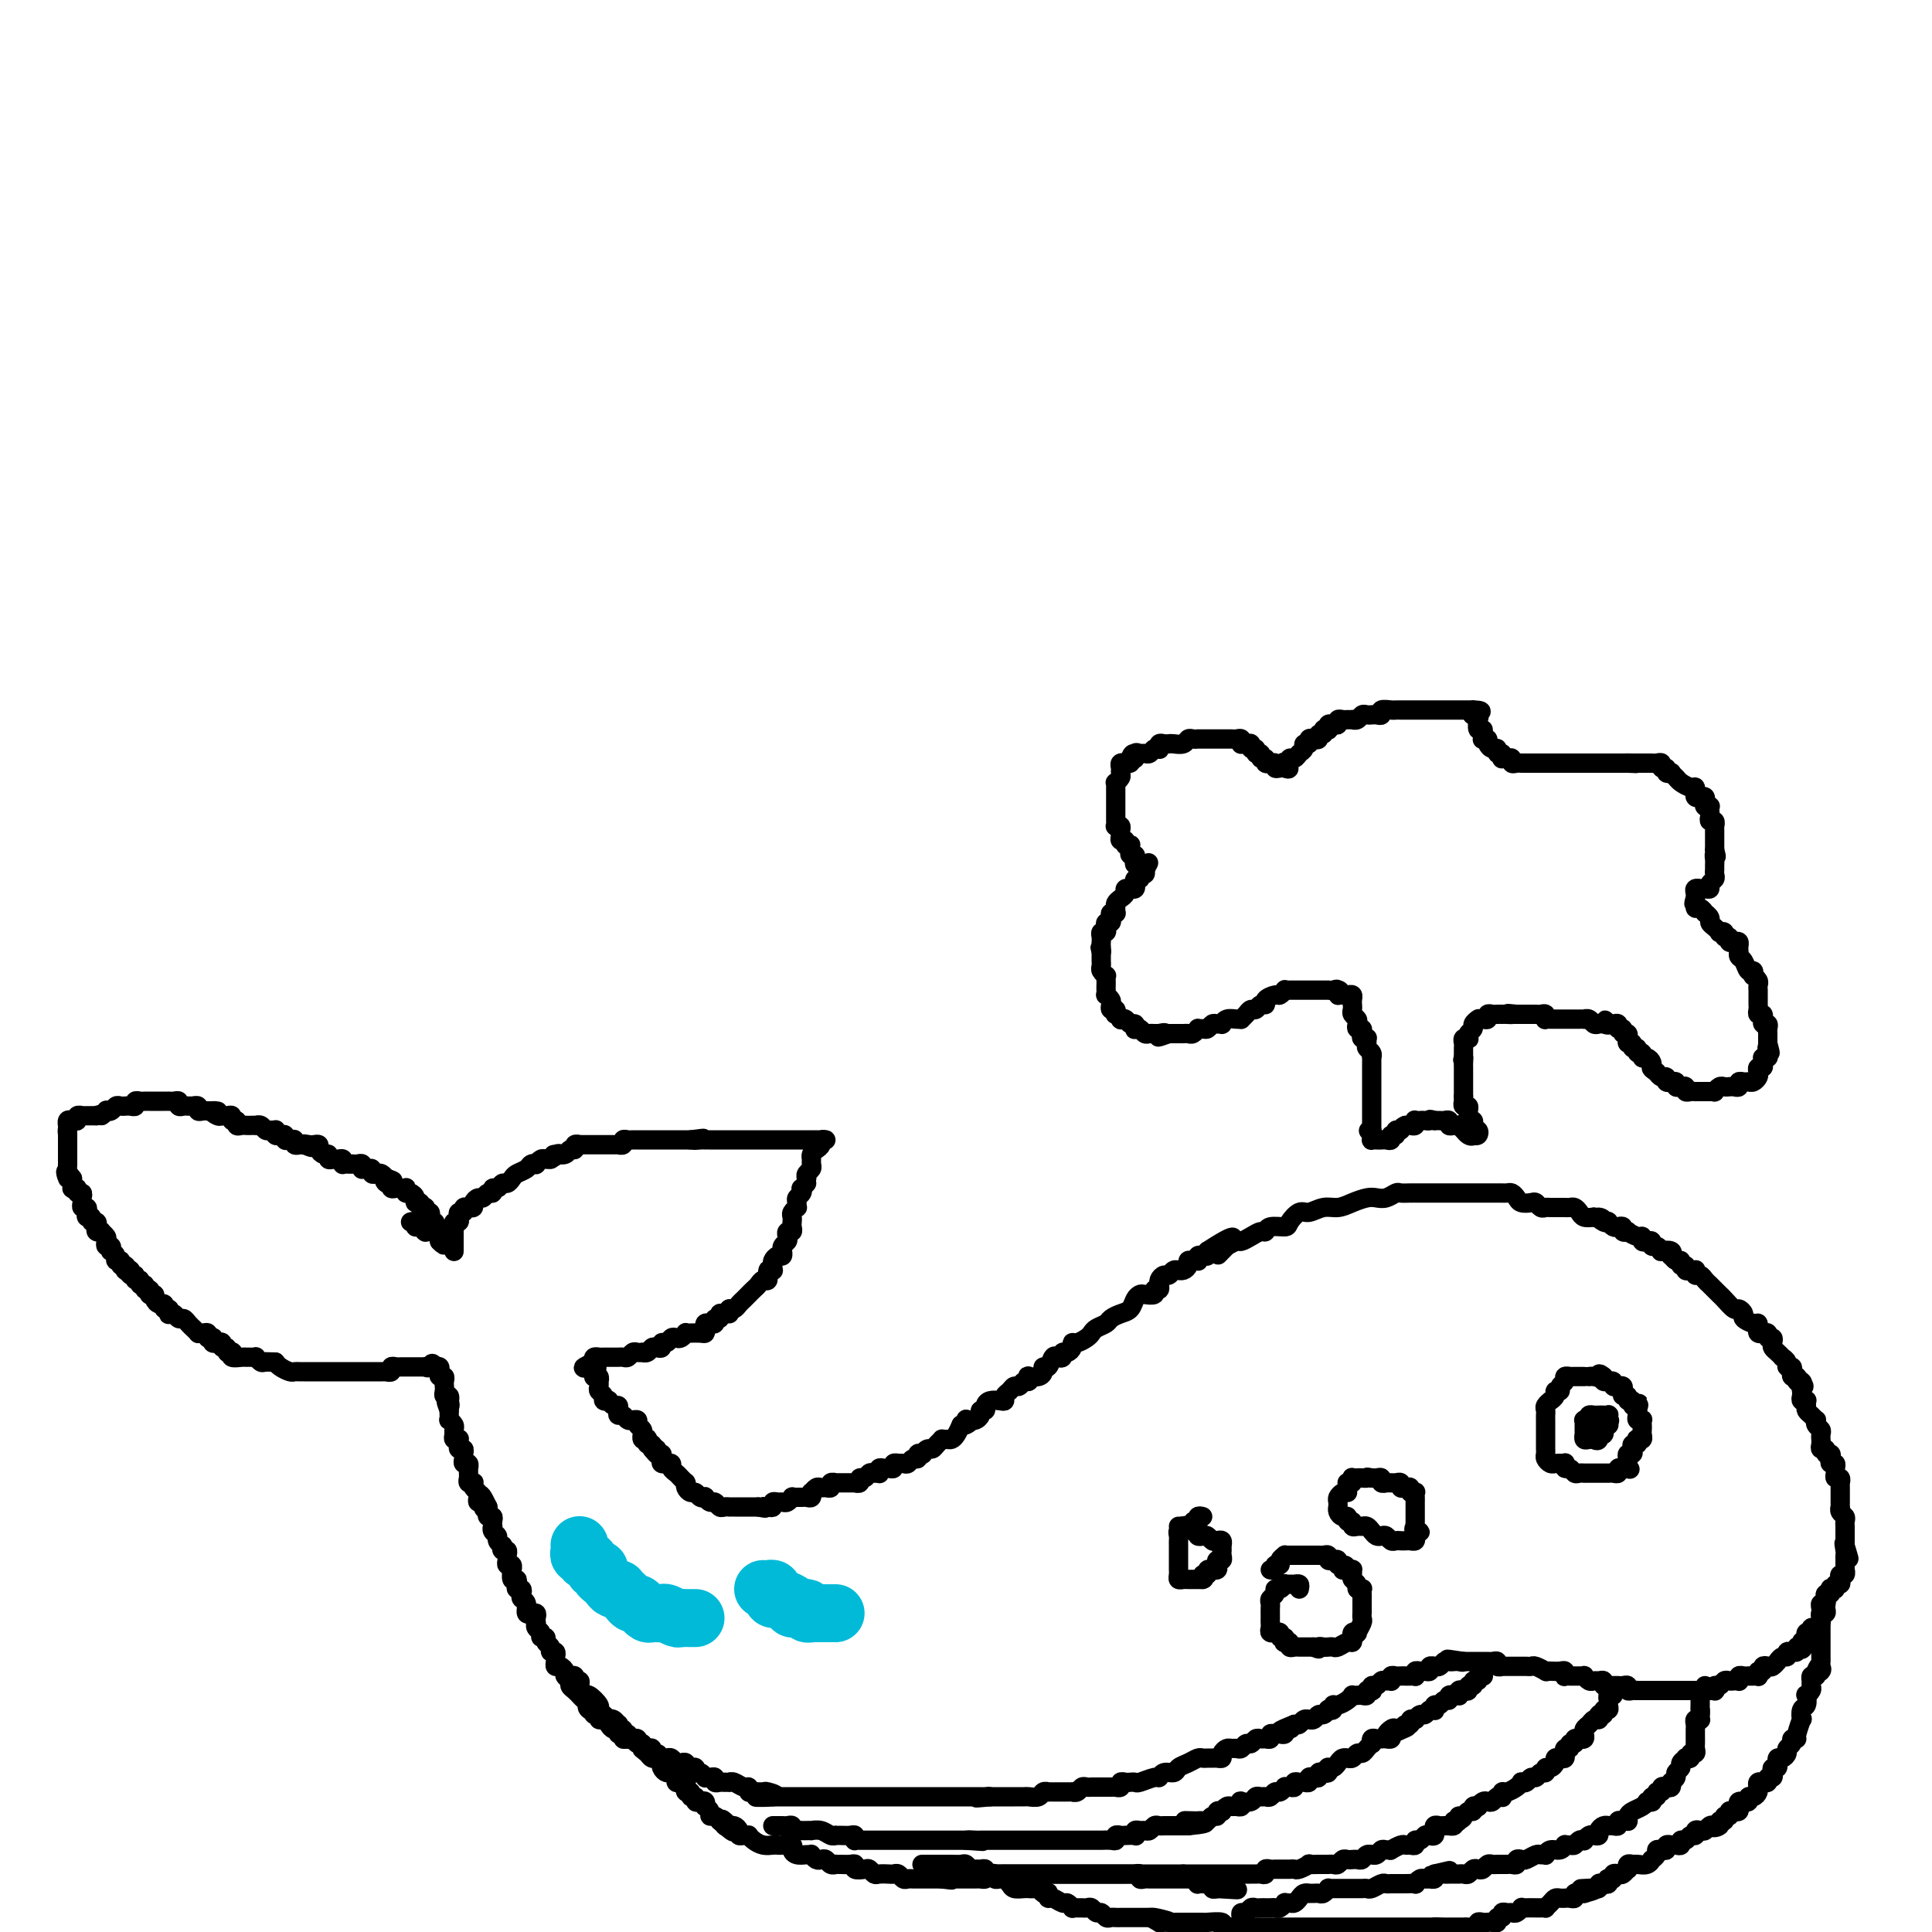 <svg viewBox='0 0 400 400' version='1.1' xmlns='http://www.w3.org/2000/svg' xmlns:xlink='http://www.w3.org/1999/xlink'><g fill='none' stroke='rgb(0,0,0)' stroke-width='4' stroke-linecap='round' stroke-linejoin='round'><path d='M94,259c0.000,0.089 0.000,0.177 0,0c-0.000,-0.177 -0.000,-0.621 0,-1c0.000,-0.379 0.000,-0.693 0,-1c-0.000,-0.307 -0.001,-0.608 0,-1c0.001,-0.392 0.004,-0.875 0,-1c-0.004,-0.125 -0.015,0.107 0,0c0.015,-0.107 0.055,-0.555 0,-1c-0.055,-0.445 -0.207,-0.889 0,-1c0.207,-0.111 0.772,0.110 1,0c0.228,-0.110 0.117,-0.551 0,-1c-0.117,-0.449 -0.241,-0.905 0,-1c0.241,-0.095 0.848,0.170 1,0c0.152,-0.170 -0.151,-0.777 0,-1c0.151,-0.223 0.758,-0.062 1,0c0.242,0.062 0.120,0.027 0,0c-0.120,-0.027 -0.239,-0.045 0,0c0.239,0.045 0.837,0.151 1,0c0.163,-0.151 -0.110,-0.561 0,-1c0.110,-0.439 0.603,-0.906 1,-1c0.397,-0.094 0.698,0.186 1,0c0.302,-0.186 0.606,-0.838 1,-1c0.394,-0.162 0.879,0.168 1,0c0.121,-0.168 -0.122,-0.833 0,-1c0.122,-0.167 0.609,0.162 1,0c0.391,-0.162 0.686,-0.817 1,-1c0.314,-0.183 0.647,0.105 1,0c0.353,-0.105 0.725,-0.603 1,-1c0.275,-0.397 0.451,-0.694 1,-1c0.549,-0.306 1.471,-0.622 2,-1c0.529,-0.378 0.667,-0.819 1,-1c0.333,-0.181 0.863,-0.101 1,0c0.137,0.101 -0.118,0.223 0,0c0.118,-0.223 0.609,-0.791 1,-1c0.391,-0.209 0.683,-0.060 1,0c0.317,0.060 0.658,0.030 1,0'/><path d='M114,240c2.731,-1.614 1.559,-1.149 1,-1c-0.559,0.149 -0.505,-0.016 0,0c0.505,0.016 1.460,0.215 2,0c0.540,-0.215 0.666,-0.842 1,-1c0.334,-0.158 0.877,0.154 1,0c0.123,-0.154 -0.174,-0.773 0,-1c0.174,-0.227 0.820,-0.061 1,0c0.180,0.061 -0.105,0.016 0,0c0.105,-0.016 0.602,-0.004 1,0c0.398,0.004 0.698,0.001 1,0c0.302,-0.001 0.606,-0.000 1,0c0.394,0.000 0.879,0.000 1,0c0.121,-0.000 -0.121,0.000 0,0c0.121,-0.000 0.606,-0.000 1,0c0.394,0.000 0.698,0.001 1,0c0.302,-0.001 0.602,-0.004 1,0c0.398,0.004 0.894,0.015 1,0c0.106,-0.015 -0.179,-0.057 0,0c0.179,0.057 0.821,0.211 1,0c0.179,-0.211 -0.106,-0.789 0,-1c0.106,-0.211 0.602,-0.057 1,0c0.398,0.057 0.698,0.015 1,0c0.302,-0.015 0.606,-0.004 1,0c0.394,0.004 0.879,0.001 1,0c0.121,-0.001 -0.121,-0.000 0,0c0.121,0.000 0.606,0.000 1,0c0.394,-0.000 0.697,-0.000 1,0c0.303,0.000 0.605,0.000 1,0c0.395,-0.000 0.883,-0.000 1,0c0.117,0.000 -0.136,0.000 0,0c0.136,-0.000 0.663,-0.000 1,0c0.337,0.000 0.485,0.000 1,0c0.515,-0.000 1.396,-0.000 2,0c0.604,0.000 0.932,0.000 1,0c0.068,-0.000 -0.123,-0.000 0,0c0.123,0.000 0.562,0.000 1,0'/><path d='M143,236c4.669,-0.619 1.843,-0.166 1,0c-0.843,0.166 0.299,0.044 1,0c0.701,-0.044 0.961,-0.012 1,0c0.039,0.012 -0.144,0.003 0,0c0.144,-0.003 0.615,-0.001 1,0c0.385,0.001 0.683,0.000 1,0c0.317,-0.000 0.654,-0.000 1,0c0.346,0.000 0.703,0.000 1,0c0.297,-0.000 0.535,-0.000 1,0c0.465,0.000 1.157,0.000 2,0c0.843,-0.000 1.837,-0.000 2,0c0.163,0.000 -0.504,0.000 0,0c0.504,-0.000 2.180,-0.000 3,0c0.820,0.000 0.783,0.000 1,0c0.217,-0.000 0.688,-0.000 1,0c0.312,0.000 0.465,0.000 1,0c0.535,-0.000 1.453,-0.000 2,0c0.547,0.000 0.725,0.000 1,0c0.275,-0.000 0.647,-0.000 1,0c0.353,0.000 0.686,0.000 1,0c0.314,-0.000 0.608,-0.000 1,0c0.392,0.000 0.880,0.000 1,0c0.120,-0.000 -0.130,-0.001 0,0c0.130,0.001 0.638,0.003 1,0c0.362,-0.003 0.578,-0.012 1,0c0.422,0.012 1.052,0.045 1,0c-0.052,-0.045 -0.784,-0.167 -1,0c-0.216,0.167 0.086,0.622 0,1c-0.086,0.378 -0.558,0.679 -1,1c-0.442,0.321 -0.854,0.663 -1,1c-0.146,0.337 -0.025,0.668 0,1c0.025,0.332 -0.045,0.666 0,1c0.045,0.334 0.204,0.667 0,1c-0.204,0.333 -0.773,0.667 -1,1c-0.227,0.333 -0.114,0.667 0,1'/><path d='M167,244c-0.405,1.400 0.084,0.900 0,1c-0.084,0.100 -0.740,0.800 -1,1c-0.260,0.200 -0.122,-0.100 0,0c0.122,0.100 0.230,0.600 0,1c-0.230,0.400 -0.797,0.699 -1,1c-0.203,0.301 -0.040,0.606 0,1c0.040,0.394 -0.042,0.879 0,1c0.042,0.121 0.207,-0.123 0,0c-0.207,0.123 -0.787,0.611 -1,1c-0.213,0.389 -0.061,0.678 0,1c0.061,0.322 0.030,0.678 0,1c-0.030,0.322 -0.060,0.611 0,1c0.060,0.389 0.208,0.877 0,1c-0.208,0.123 -0.774,-0.121 -1,0c-0.226,0.121 -0.113,0.606 0,1c0.113,0.394 0.227,0.698 0,1c-0.227,0.302 -0.796,0.602 -1,1c-0.204,0.398 -0.044,0.894 0,1c0.044,0.106 -0.027,-0.179 0,0c0.027,0.179 0.151,0.822 0,1c-0.151,0.178 -0.577,-0.110 -1,0c-0.423,0.110 -0.844,0.619 -1,1c-0.156,0.381 -0.046,0.636 0,1c0.046,0.364 0.027,0.837 0,1c-0.027,0.163 -0.063,0.015 0,0c0.063,-0.015 0.224,0.104 0,0c-0.224,-0.104 -0.833,-0.432 -1,0c-0.167,0.432 0.109,1.622 0,2c-0.109,0.378 -0.604,-0.056 -1,0c-0.396,0.056 -0.694,0.603 -1,1c-0.306,0.397 -0.621,0.645 -1,1c-0.379,0.355 -0.823,0.816 -1,1c-0.177,0.184 -0.089,0.092 0,0c0.089,-0.092 0.178,-0.182 0,0c-0.178,0.182 -0.622,0.637 -1,1c-0.378,0.363 -0.689,0.633 -1,1c-0.311,0.367 -0.622,0.829 -1,1c-0.378,0.171 -0.822,0.049 -1,0c-0.178,-0.049 -0.089,-0.024 0,0'/><path d='M151,271c-1.194,1.150 -0.180,1.025 0,1c0.180,-0.025 -0.473,0.050 -1,0c-0.527,-0.050 -0.929,-0.223 -1,0c-0.071,0.223 0.187,0.844 0,1c-0.187,0.156 -0.821,-0.152 -1,0c-0.179,0.152 0.096,0.762 0,1c-0.096,0.238 -0.563,0.102 -1,0c-0.437,-0.102 -0.843,-0.171 -1,0c-0.157,0.171 -0.065,0.582 0,1c0.065,0.418 0.105,0.844 0,1c-0.105,0.156 -0.353,0.041 -1,0c-0.647,-0.041 -1.693,-0.007 -2,0c-0.307,0.007 0.125,-0.012 0,0c-0.125,0.012 -0.807,0.055 -1,0c-0.193,-0.055 0.103,-0.207 0,0c-0.103,0.207 -0.606,0.772 -1,1c-0.394,0.228 -0.679,0.117 -1,0c-0.321,-0.117 -0.677,-0.241 -1,0c-0.323,0.241 -0.611,0.848 -1,1c-0.389,0.152 -0.877,-0.152 -1,0c-0.123,0.152 0.121,0.759 0,1c-0.121,0.241 -0.606,0.117 -1,0c-0.394,-0.117 -0.697,-0.227 -1,0c-0.303,0.227 -0.606,0.792 -1,1c-0.394,0.208 -0.879,0.060 -1,0c-0.121,-0.060 0.123,-0.030 0,0c-0.123,0.030 -0.611,0.061 -1,0c-0.389,-0.061 -0.678,-0.212 -1,0c-0.322,0.212 -0.678,0.789 -1,1c-0.322,0.211 -0.611,0.057 -1,0c-0.389,-0.057 -0.877,-0.015 -1,0c-0.123,0.015 0.121,0.004 0,0c-0.121,-0.004 -0.606,-0.001 -1,0c-0.394,0.001 -0.698,-0.001 -1,0c-0.302,0.001 -0.603,0.003 -1,0c-0.397,-0.003 -0.890,-0.011 -1,0c-0.110,0.011 0.163,0.041 0,0c-0.163,-0.041 -0.761,-0.155 -1,0c-0.239,0.155 -0.120,0.577 0,1'/><path d='M123,282c-4.330,1.883 -1.157,1.092 0,1c1.157,-0.092 0.296,0.515 0,1c-0.296,0.485 -0.027,0.847 0,1c0.027,0.153 -0.189,0.096 0,0c0.189,-0.096 0.782,-0.233 1,0c0.218,0.233 0.063,0.836 0,1c-0.063,0.164 -0.032,-0.110 0,0c0.032,0.110 0.065,0.604 0,1c-0.065,0.396 -0.228,0.693 0,1c0.228,0.307 0.849,0.622 1,1c0.151,0.378 -0.166,0.819 0,1c0.166,0.181 0.815,0.104 1,0c0.185,-0.104 -0.095,-0.234 0,0c0.095,0.234 0.564,0.832 1,1c0.436,0.168 0.837,-0.095 1,0c0.163,0.095 0.086,0.547 0,1c-0.086,0.453 -0.182,0.906 0,1c0.182,0.094 0.641,-0.172 1,0c0.359,0.172 0.617,0.781 1,1c0.383,0.219 0.891,0.047 1,0c0.109,-0.047 -0.181,0.030 0,0c0.181,-0.030 0.833,-0.167 1,0c0.167,0.167 -0.153,0.637 0,1c0.153,0.363 0.777,0.619 1,1c0.223,0.381 0.046,0.886 0,1c-0.046,0.114 0.039,-0.162 0,0c-0.039,0.162 -0.203,0.761 0,1c0.203,0.239 0.773,0.119 1,0c0.227,-0.119 0.112,-0.238 0,0c-0.112,0.238 -0.223,0.833 0,1c0.223,0.167 0.778,-0.095 1,0c0.222,0.095 0.111,0.548 0,1'/><path d='M135,300c2.099,2.721 1.346,0.523 1,0c-0.346,-0.523 -0.285,0.630 0,1c0.285,0.370 0.793,-0.044 1,0c0.207,0.044 0.112,0.547 0,1c-0.112,0.453 -0.241,0.856 0,1c0.241,0.144 0.852,0.027 1,0c0.148,-0.027 -0.168,0.034 0,0c0.168,-0.034 0.819,-0.163 1,0c0.181,0.163 -0.109,0.618 0,1c0.109,0.382 0.618,0.690 1,1c0.382,0.310 0.637,0.622 1,1c0.363,0.378 0.832,0.823 1,1c0.168,0.177 0.034,0.085 0,0c-0.034,-0.085 0.032,-0.163 0,0c-0.032,0.163 -0.162,0.566 0,1c0.162,0.434 0.617,0.900 1,1c0.383,0.100 0.694,-0.165 1,0c0.306,0.165 0.607,0.761 1,1c0.393,0.239 0.879,0.120 1,0c0.121,-0.120 -0.123,-0.242 0,0c0.123,0.242 0.611,0.850 1,1c0.389,0.150 0.678,-0.156 1,0c0.322,0.156 0.678,0.774 1,1c0.322,0.226 0.611,0.061 1,0c0.389,-0.061 0.877,-0.016 1,0c0.123,0.016 -0.121,0.004 0,0c0.121,-0.004 0.606,-0.001 1,0c0.394,0.001 0.697,0.000 1,0c0.303,-0.000 0.606,-0.000 1,0c0.394,0.000 0.879,0.000 1,0c0.121,-0.000 -0.121,-0.000 0,0c0.121,0.000 0.606,0.000 1,0c0.394,-0.000 0.697,-0.000 1,0'/><path d='M157,312c2.349,0.468 1.221,0.140 1,0c-0.221,-0.140 0.466,-0.090 1,0c0.534,0.090 0.916,0.221 1,0c0.084,-0.221 -0.131,-0.795 0,-1c0.131,-0.205 0.609,-0.041 1,0c0.391,0.041 0.696,-0.042 1,0c0.304,0.042 0.606,0.207 1,0c0.394,-0.207 0.879,-0.788 1,-1c0.121,-0.212 -0.121,-0.056 0,0c0.121,0.056 0.607,0.011 1,0c0.393,-0.011 0.693,0.012 1,0c0.307,-0.012 0.621,-0.060 1,0c0.379,0.060 0.823,0.226 1,0c0.177,-0.226 0.089,-0.846 0,-1c-0.089,-0.154 -0.177,0.156 0,0c0.177,-0.156 0.621,-0.778 1,-1c0.379,-0.222 0.694,-0.046 1,0c0.306,0.046 0.603,-0.040 1,0c0.397,0.040 0.894,0.207 1,0c0.106,-0.207 -0.179,-0.788 0,-1c0.179,-0.212 0.821,-0.057 1,0c0.179,0.057 -0.106,0.015 0,0c0.106,-0.015 0.602,-0.004 1,0c0.398,0.004 0.699,0.002 1,0c0.301,-0.002 0.602,-0.005 1,0c0.398,0.005 0.894,0.016 1,0c0.106,-0.016 -0.179,-0.061 0,0c0.179,0.061 0.821,0.227 1,0c0.179,-0.227 -0.106,-0.846 0,-1c0.106,-0.154 0.603,0.156 1,0c0.397,-0.156 0.694,-0.778 1,-1c0.306,-0.222 0.621,-0.045 1,0c0.379,0.045 0.822,-0.041 1,0c0.178,0.041 0.090,0.208 0,0c-0.090,-0.208 -0.183,-0.792 0,-1c0.183,-0.208 0.641,-0.042 1,0c0.359,0.042 0.617,-0.041 1,0c0.383,0.041 0.890,0.207 1,0c0.110,-0.207 -0.178,-0.786 0,-1c0.178,-0.214 0.821,-0.061 1,0c0.179,0.061 -0.106,0.031 0,0c0.106,-0.031 0.602,-0.065 1,0c0.398,0.065 0.699,0.227 1,0c0.301,-0.227 0.602,-0.844 1,-1c0.398,-0.156 0.894,0.151 1,0c0.106,-0.151 -0.179,-0.758 0,-1c0.179,-0.242 0.821,-0.120 1,0c0.179,0.120 -0.106,0.239 0,0c0.106,-0.239 0.602,-0.834 1,-1c0.398,-0.166 0.698,0.099 1,0c0.302,-0.099 0.606,-0.562 1,-1c0.394,-0.438 0.879,-0.852 1,-1c0.121,-0.148 -0.122,-0.031 0,0c0.122,0.031 0.610,-0.022 1,0c0.390,0.022 0.682,0.121 1,0c0.318,-0.121 0.662,-0.463 1,-1c0.338,-0.537 0.669,-1.268 1,-2'/><path d='M199,295c3.472,-1.795 1.651,-0.284 1,0c-0.651,0.284 -0.132,-0.659 0,-1c0.132,-0.341 -0.123,-0.081 0,0c0.123,0.081 0.625,-0.016 1,0c0.375,0.016 0.622,0.145 1,0c0.378,-0.145 0.888,-0.564 1,-1c0.112,-0.436 -0.174,-0.887 0,-1c0.174,-0.113 0.807,0.114 1,0c0.193,-0.114 -0.054,-0.570 0,-1c0.054,-0.430 0.410,-0.836 1,-1c0.590,-0.164 1.415,-0.086 2,0c0.585,0.086 0.930,0.182 1,0c0.070,-0.182 -0.136,-0.641 0,-1c0.136,-0.359 0.615,-0.617 1,-1c0.385,-0.383 0.678,-0.891 1,-1c0.322,-0.109 0.673,0.181 1,0c0.327,-0.181 0.630,-0.832 1,-1c0.370,-0.168 0.807,0.149 1,0c0.193,-0.149 0.142,-0.762 0,-1c-0.142,-0.238 -0.375,-0.100 0,0c0.375,0.100 1.357,0.163 2,0c0.643,-0.163 0.945,-0.552 1,-1c0.055,-0.448 -0.139,-0.956 0,-1c0.139,-0.044 0.611,0.377 1,0c0.389,-0.377 0.695,-1.550 1,-2c0.305,-0.450 0.607,-0.176 1,0c0.393,0.176 0.875,0.253 1,0c0.125,-0.253 -0.108,-0.838 0,-1c0.108,-0.162 0.557,0.097 1,0c0.443,-0.097 0.878,-0.551 1,-1c0.122,-0.449 -0.071,-0.894 0,-1c0.071,-0.106 0.404,0.126 1,0c0.596,-0.126 1.454,-0.611 2,-1c0.546,-0.389 0.779,-0.682 1,-1c0.221,-0.318 0.430,-0.662 1,-1c0.570,-0.338 1.500,-0.672 2,-1c0.500,-0.328 0.568,-0.652 1,-1c0.432,-0.348 1.228,-0.720 2,-1c0.772,-0.280 1.521,-0.466 2,-1c0.479,-0.534 0.688,-1.415 1,-2c0.312,-0.585 0.729,-0.874 1,-1c0.271,-0.126 0.398,-0.090 1,0c0.602,0.090 1.678,0.235 2,0c0.322,-0.235 -0.111,-0.850 0,-1c0.111,-0.150 0.765,0.166 1,0c0.235,-0.166 0.052,-0.814 0,-1c-0.052,-0.186 0.027,0.090 0,0c-0.027,-0.090 -0.161,-0.546 0,-1c0.161,-0.454 0.617,-0.906 1,-1c0.383,-0.094 0.694,0.172 1,0c0.306,-0.172 0.608,-0.781 1,-1c0.392,-0.219 0.875,-0.048 1,0c0.125,0.048 -0.107,-0.025 0,0c0.107,0.025 0.554,0.150 1,0c0.446,-0.150 0.890,-0.575 1,-1c0.110,-0.425 -0.115,-0.850 0,-1c0.115,-0.150 0.569,-0.026 1,0c0.431,0.026 0.837,-0.045 1,0c0.163,0.045 0.082,0.205 0,0c-0.082,-0.205 -0.166,-0.777 0,-1c0.166,-0.223 0.583,-0.099 1,0c0.417,0.099 0.833,0.171 1,0c0.167,-0.171 0.083,-0.586 0,-1'/><path d='M250,259c8.577,-5.581 4.521,-1.533 3,0c-1.521,1.533 -0.507,0.552 0,0c0.507,-0.552 0.507,-0.674 1,-1c0.493,-0.326 1.481,-0.857 2,-1c0.519,-0.143 0.571,0.101 1,0c0.429,-0.101 1.236,-0.549 2,-1c0.764,-0.451 1.485,-0.907 2,-1c0.515,-0.093 0.824,0.178 1,0c0.176,-0.178 0.220,-0.803 1,-1c0.780,-0.197 2.295,0.034 3,0c0.705,-0.034 0.601,-0.334 1,-1c0.399,-0.666 1.303,-1.698 2,-2c0.697,-0.302 1.188,0.126 2,0c0.812,-0.126 1.947,-0.804 3,-1c1.053,-0.196 2.025,0.092 3,0c0.975,-0.092 1.953,-0.564 3,-1c1.047,-0.436 2.163,-0.835 3,-1c0.837,-0.165 1.393,-0.097 2,0c0.607,0.097 1.263,0.222 2,0c0.737,-0.222 1.556,-0.792 2,-1c0.444,-0.208 0.514,-0.056 1,0c0.486,0.056 1.387,0.015 2,0c0.613,-0.015 0.937,-0.004 1,0c0.063,0.004 -0.137,0.001 0,0c0.137,-0.001 0.611,-0.000 1,0c0.389,0.000 0.695,0.000 1,0c0.305,-0.000 0.610,-0.000 1,0c0.390,0.000 0.864,0.000 1,0c0.136,-0.000 -0.065,-0.000 0,0c0.065,0.000 0.395,0.000 1,0c0.605,-0.000 1.486,-0.000 2,0c0.514,0.000 0.661,0.000 1,0c0.339,-0.000 0.869,-0.000 1,0c0.131,0.000 -0.137,-0.000 0,0c0.137,0.000 0.681,0.000 1,0c0.319,-0.000 0.414,-0.000 1,0c0.586,0.000 1.663,0.000 2,0c0.337,-0.000 -0.065,-0.000 0,0c0.065,0.000 0.596,0.000 1,0c0.404,-0.000 0.682,-0.000 1,0c0.318,0.000 0.677,0.000 1,0c0.323,-0.000 0.611,-0.001 1,0c0.389,0.001 0.878,0.003 1,0c0.122,-0.003 -0.123,-0.011 0,0c0.123,0.011 0.614,0.042 1,0c0.386,-0.042 0.667,-0.156 1,0c0.333,0.156 0.719,0.581 1,1c0.281,0.419 0.456,0.830 1,1c0.544,0.170 1.455,0.098 2,0c0.545,-0.098 0.723,-0.222 1,0c0.277,0.222 0.651,0.792 1,1c0.349,0.208 0.671,0.056 1,0c0.329,-0.056 0.666,-0.015 1,0c0.334,0.015 0.667,0.003 1,0c0.333,-0.003 0.667,0.002 1,0c0.333,-0.002 0.666,-0.011 1,0c0.334,0.011 0.670,0.042 1,0c0.330,-0.042 0.656,-0.155 1,0c0.344,0.155 0.708,0.580 1,1c0.292,0.420 0.512,0.834 1,1c0.488,0.166 1.244,0.083 2,0'/><path d='M330,252c2.968,0.714 1.387,-0.001 1,0c-0.387,0.001 0.421,0.719 1,1c0.579,0.281 0.930,0.127 1,0c0.070,-0.127 -0.140,-0.226 0,0c0.140,0.226 0.630,0.779 1,1c0.370,0.221 0.619,0.111 1,0c0.381,-0.111 0.893,-0.222 1,0c0.107,0.222 -0.192,0.776 0,1c0.192,0.224 0.874,0.116 1,0c0.126,-0.116 -0.303,-0.241 0,0c0.303,0.241 1.339,0.848 2,1c0.661,0.152 0.947,-0.151 1,0c0.053,0.151 -0.127,0.758 0,1c0.127,0.242 0.560,0.121 1,0c0.440,-0.121 0.886,-0.242 1,0c0.114,0.242 -0.106,0.848 0,1c0.106,0.152 0.536,-0.151 1,0c0.464,0.151 0.961,0.757 1,1c0.039,0.243 -0.379,0.122 0,0c0.379,-0.122 1.556,-0.244 2,0c0.444,0.244 0.156,0.854 0,1c-0.156,0.146 -0.182,-0.172 0,0c0.182,0.172 0.570,0.835 1,1c0.430,0.165 0.903,-0.166 1,0c0.097,0.166 -0.180,0.829 0,1c0.180,0.171 0.819,-0.152 1,0c0.181,0.152 -0.096,0.777 0,1c0.096,0.223 0.565,0.045 1,0c0.435,-0.045 0.838,0.043 1,0c0.162,-0.043 0.085,-0.219 0,0c-0.085,0.219 -0.178,0.832 0,1c0.178,0.168 0.625,-0.109 1,0c0.375,0.109 0.677,0.605 1,1c0.323,0.395 0.668,0.688 1,1c0.332,0.312 0.652,0.643 1,1c0.348,0.357 0.724,0.740 1,1c0.276,0.260 0.450,0.398 1,1c0.550,0.602 1.474,1.668 2,2c0.526,0.332 0.652,-0.070 1,0c0.348,0.070 0.916,0.611 1,1c0.084,0.389 -0.317,0.625 0,1c0.317,0.375 1.352,0.889 2,1c0.648,0.111 0.910,-0.181 1,0c0.090,0.181 0.009,0.833 0,1c-0.009,0.167 0.054,-0.153 0,0c-0.054,0.153 -0.226,0.777 0,1c0.226,0.223 0.849,0.045 1,0c0.151,-0.045 -0.170,0.043 0,0c0.170,-0.043 0.829,-0.219 1,0c0.171,0.219 -0.148,0.832 0,1c0.148,0.168 0.762,-0.109 1,0c0.238,0.109 0.101,0.603 0,1c-0.101,0.397 -0.167,0.698 0,1c0.167,0.302 0.565,0.607 1,1c0.435,0.393 0.905,0.875 1,1c0.095,0.125 -0.185,-0.107 0,0c0.185,0.107 0.833,0.554 1,1c0.167,0.446 -0.149,0.890 0,1c0.149,0.110 0.762,-0.115 1,0c0.238,0.115 0.103,0.569 0,1c-0.103,0.431 -0.172,0.837 0,1c0.172,0.163 0.586,0.081 1,0'/><path d='M372,285c3.033,3.488 0.617,1.708 0,1c-0.617,-0.708 0.566,-0.344 1,0c0.434,0.344 0.120,0.667 0,1c-0.120,0.333 -0.046,0.677 0,1c0.046,0.323 0.065,0.625 0,1c-0.065,0.375 -0.214,0.821 0,1c0.214,0.179 0.792,0.089 1,0c0.208,-0.089 0.045,-0.178 0,0c-0.045,0.178 0.027,0.621 0,1c-0.027,0.379 -0.152,0.693 0,1c0.152,0.307 0.580,0.607 1,1c0.420,0.393 0.830,0.879 1,1c0.170,0.121 0.098,-0.121 0,0c-0.098,0.121 -0.222,0.606 0,1c0.222,0.394 0.792,0.697 1,1c0.208,0.303 0.055,0.607 0,1c-0.055,0.393 -0.011,0.875 0,1c0.011,0.125 -0.012,-0.106 0,0c0.012,0.106 0.060,0.550 0,1c-0.060,0.450 -0.226,0.908 0,1c0.226,0.092 0.844,-0.182 1,0c0.156,0.182 -0.151,0.818 0,1c0.151,0.182 0.758,-0.092 1,0c0.242,0.092 0.118,0.549 0,1c-0.118,0.451 -0.229,0.895 0,1c0.229,0.105 0.797,-0.131 1,0c0.203,0.131 0.040,0.627 0,1c-0.040,0.373 0.042,0.621 0,1c-0.042,0.379 -0.207,0.889 0,1c0.207,0.111 0.788,-0.178 1,0c0.212,0.178 0.057,0.821 0,1c-0.057,0.179 -0.015,-0.107 0,0c0.015,0.107 0.004,0.607 0,1c-0.004,0.393 -0.001,0.679 0,1c0.001,0.321 -0.001,0.677 0,1c0.001,0.323 0.004,0.611 0,1c-0.004,0.389 -0.015,0.877 0,1c0.015,0.123 0.057,-0.121 0,0c-0.057,0.121 -0.211,0.606 0,1c0.211,0.394 0.789,0.697 1,1c0.211,0.303 0.057,0.606 0,1c-0.057,0.394 -0.015,0.879 0,1c0.015,0.121 0.004,-0.122 0,0c-0.004,0.122 -0.001,0.610 0,1c0.001,0.390 0.000,0.682 0,1c-0.000,0.318 -0.000,0.662 0,1c0.000,0.338 0.000,0.669 0,1'/><path d='M382,320c1.547,5.367 0.414,1.283 0,0c-0.414,-1.283 -0.111,0.235 0,1c0.111,0.765 0.029,0.778 0,1c-0.029,0.222 -0.007,0.652 0,1c0.007,0.348 -0.002,0.614 0,1c0.002,0.386 0.014,0.891 0,1c-0.014,0.109 -0.055,-0.177 0,0c0.055,0.177 0.207,0.817 0,1c-0.207,0.183 -0.772,-0.091 -1,0c-0.228,0.091 -0.117,0.546 0,1c0.117,0.454 0.241,0.905 0,1c-0.241,0.095 -0.848,-0.167 -1,0c-0.152,0.167 0.152,0.762 0,1c-0.152,0.238 -0.759,0.119 -1,0c-0.241,-0.119 -0.116,-0.238 0,0c0.116,0.238 0.224,0.834 0,1c-0.224,0.166 -0.778,-0.096 -1,0c-0.222,0.096 -0.112,0.551 0,1c0.112,0.449 0.226,0.891 0,1c-0.226,0.109 -0.793,-0.115 -1,0c-0.207,0.115 -0.056,0.570 0,1c0.056,0.430 0.016,0.836 0,1c-0.016,0.164 -0.007,0.086 0,0c0.007,-0.086 0.012,-0.182 0,0c-0.012,0.182 -0.042,0.641 0,1c0.042,0.359 0.156,0.618 0,1c-0.156,0.382 -0.581,0.886 -1,1c-0.419,0.114 -0.830,-0.163 -1,0c-0.170,0.163 -0.098,0.765 0,1c0.098,0.235 0.222,0.104 0,0c-0.222,-0.104 -0.791,-0.182 -1,0c-0.209,0.182 -0.060,0.623 0,1c0.060,0.377 0.030,0.688 0,1'/><path d='M374,340c-1.459,3.034 -1.108,0.621 -1,0c0.108,-0.621 -0.028,0.552 0,1c0.028,0.448 0.219,0.173 0,0c-0.219,-0.173 -0.847,-0.244 -1,0c-0.153,0.244 0.170,0.801 0,1c-0.170,0.199 -0.833,0.038 -1,0c-0.167,-0.038 0.161,0.046 0,0c-0.161,-0.046 -0.813,-0.224 -1,0c-0.187,0.224 0.090,0.848 0,1c-0.090,0.152 -0.549,-0.169 -1,0c-0.451,0.169 -0.895,0.829 -1,1c-0.105,0.171 0.131,-0.146 0,0c-0.131,0.146 -0.627,0.756 -1,1c-0.373,0.244 -0.622,0.122 -1,0c-0.378,-0.122 -0.885,-0.243 -1,0c-0.115,0.243 0.163,0.850 0,1c-0.163,0.150 -0.766,-0.156 -1,0c-0.234,0.156 -0.101,0.774 0,1c0.101,0.226 0.168,0.061 0,0c-0.168,-0.061 -0.570,-0.017 -1,0c-0.430,0.017 -0.886,0.008 -1,0c-0.114,-0.008 0.114,-0.016 0,0c-0.114,0.016 -0.569,0.057 -1,0c-0.431,-0.057 -0.836,-0.211 -1,0c-0.164,0.211 -0.085,0.788 0,1c0.085,0.212 0.178,0.061 0,0c-0.178,-0.061 -0.626,-0.031 -1,0c-0.374,0.031 -0.675,0.065 -1,0c-0.325,-0.065 -0.675,-0.228 -1,0c-0.325,0.228 -0.626,0.846 -1,1c-0.374,0.154 -0.821,-0.155 -1,0c-0.179,0.155 -0.089,0.774 0,1c0.089,0.226 0.178,0.061 0,0c-0.178,-0.061 -0.621,-0.016 -1,0c-0.379,0.016 -0.692,0.004 -1,0c-0.308,-0.004 -0.611,-0.001 -1,0c-0.389,0.001 -0.863,0.000 -1,0c-0.137,-0.000 0.065,-0.000 0,0c-0.065,0.000 -0.395,0.000 -1,0c-0.605,-0.000 -1.486,-0.000 -2,0c-0.514,0.000 -0.663,0.000 -1,0c-0.337,-0.000 -0.864,-0.000 -1,0c-0.136,0.000 0.117,0.000 0,0c-0.117,-0.000 -0.605,-0.000 -1,0c-0.395,0.000 -0.697,0.000 -1,0c-0.303,-0.000 -0.606,-0.000 -1,0c-0.394,0.000 -0.879,0.000 -1,0c-0.121,-0.000 0.121,-0.000 0,0c-0.121,0.000 -0.606,0.000 -1,0c-0.394,-0.000 -0.697,-0.000 -1,0'/><path d='M340,350c-2.039,0.004 -1.138,0.015 -1,0c0.138,-0.015 -0.488,-0.057 -1,0c-0.512,0.057 -0.910,0.211 -1,0c-0.090,-0.211 0.130,-0.789 0,-1c-0.130,-0.211 -0.608,-0.057 -1,0c-0.392,0.057 -0.697,0.016 -1,0c-0.303,-0.016 -0.602,-0.008 -1,0c-0.398,0.008 -0.894,0.016 -1,0c-0.106,-0.016 0.179,-0.057 0,0c-0.179,0.057 -0.821,0.212 -1,0c-0.179,-0.212 0.106,-0.793 0,-1c-0.106,-0.207 -0.602,-0.041 -1,0c-0.398,0.041 -0.698,-0.041 -1,0c-0.302,0.041 -0.605,0.207 -1,0c-0.395,-0.207 -0.880,-0.788 -1,-1c-0.120,-0.212 0.127,-0.057 0,0c-0.127,0.057 -0.626,0.015 -1,0c-0.374,-0.015 -0.622,-0.003 -1,0c-0.378,0.003 -0.885,-0.003 -1,0c-0.115,0.003 0.163,0.015 0,0c-0.163,-0.015 -0.768,-0.056 -1,0c-0.232,0.056 -0.091,0.211 0,0c0.091,-0.211 0.131,-0.788 0,-1c-0.131,-0.212 -0.434,-0.061 -1,0c-0.566,0.061 -1.394,0.030 -2,0c-0.606,-0.030 -0.988,-0.061 -1,0c-0.012,0.061 0.348,0.212 0,0c-0.348,-0.212 -1.403,-0.789 -2,-1c-0.597,-0.211 -0.736,-0.057 -1,0c-0.264,0.057 -0.653,0.015 -1,0c-0.347,-0.015 -0.652,-0.004 -1,0c-0.348,0.004 -0.738,0.002 -1,0c-0.262,-0.002 -0.395,-0.004 -1,0c-0.605,0.004 -1.682,0.015 -2,0c-0.318,-0.015 0.122,-0.057 0,0c-0.122,0.057 -0.806,0.211 -1,0c-0.194,-0.211 0.102,-0.789 0,-1c-0.102,-0.211 -0.601,-0.057 -1,0c-0.399,0.057 -0.698,0.015 -1,0c-0.302,-0.015 -0.606,-0.004 -1,0c-0.394,0.004 -0.879,0.001 -1,0c-0.121,-0.001 0.122,-0.000 0,0c-0.122,0.000 -0.610,0.000 -1,0c-0.390,-0.000 -0.683,-0.000 -1,0c-0.317,0.000 -0.659,0.000 -1,0'/><path d='M303,344c-5.963,-0.929 -2.371,-0.250 -1,0c1.371,0.250 0.522,0.071 0,0c-0.522,-0.071 -0.718,-0.033 -1,0c-0.282,0.033 -0.649,0.062 -1,0c-0.351,-0.062 -0.687,-0.214 -1,0c-0.313,0.214 -0.605,0.793 -1,1c-0.395,0.207 -0.893,0.041 -1,0c-0.107,-0.041 0.179,0.042 0,0c-0.179,-0.042 -0.822,-0.208 -1,0c-0.178,0.208 0.110,0.792 0,1c-0.110,0.208 -0.617,0.042 -1,0c-0.383,-0.042 -0.641,0.041 -1,0c-0.359,-0.041 -0.817,-0.207 -1,0c-0.183,0.207 -0.091,0.788 0,1c0.091,0.212 0.179,0.057 0,0c-0.179,-0.057 -0.626,-0.016 -1,0c-0.374,0.016 -0.675,0.008 -1,0c-0.325,-0.008 -0.675,-0.016 -1,0c-0.325,0.016 -0.626,0.057 -1,0c-0.374,-0.057 -0.821,-0.213 -1,0c-0.179,0.213 -0.089,0.793 0,1c0.089,0.207 0.178,0.040 0,0c-0.178,-0.040 -0.622,0.045 -1,0c-0.378,-0.045 -0.689,-0.222 -1,0c-0.311,0.222 -0.623,0.843 -1,1c-0.377,0.157 -0.818,-0.150 -1,0c-0.182,0.150 -0.104,0.758 0,1c0.104,0.242 0.235,0.117 0,0c-0.235,-0.117 -0.838,-0.227 -1,0c-0.162,0.227 0.115,0.792 0,1c-0.115,0.208 -0.621,0.058 -1,0c-0.379,-0.058 -0.630,-0.026 -1,0c-0.370,0.026 -0.860,0.044 -1,0c-0.140,-0.044 0.069,-0.152 0,0c-0.069,0.152 -0.415,0.563 -1,1c-0.585,0.437 -1.410,0.901 -2,1c-0.590,0.099 -0.946,-0.165 -1,0c-0.054,0.165 0.193,0.761 0,1c-0.193,0.239 -0.825,0.120 -1,0c-0.175,-0.120 0.107,-0.243 0,0c-0.107,0.243 -0.602,0.850 -1,1c-0.398,0.150 -0.698,-0.157 -1,0c-0.302,0.157 -0.606,0.778 -1,1c-0.394,0.222 -0.879,0.046 -1,0c-0.121,-0.046 0.122,0.039 0,0c-0.122,-0.039 -0.610,-0.203 -1,0c-0.390,0.203 -0.683,0.772 -1,1c-0.317,0.228 -0.659,0.114 -1,0'/><path d='M268,357c-5.581,2.233 -2.034,1.316 -1,1c1.034,-0.316 -0.443,-0.032 -1,0c-0.557,0.032 -0.192,-0.189 0,0c0.192,0.189 0.210,0.786 0,1c-0.210,0.214 -0.648,0.043 -1,0c-0.352,-0.043 -0.619,0.041 -1,0c-0.381,-0.041 -0.876,-0.208 -1,0c-0.124,0.208 0.121,0.792 0,1c-0.121,0.208 -0.610,0.041 -1,0c-0.390,-0.041 -0.682,0.045 -1,0c-0.318,-0.045 -0.663,-0.222 -1,0c-0.337,0.222 -0.668,0.844 -1,1c-0.332,0.156 -0.666,-0.155 -1,0c-0.334,0.155 -0.668,0.776 -1,1c-0.332,0.224 -0.663,0.050 -1,0c-0.337,-0.050 -0.682,0.025 -1,0c-0.318,-0.025 -0.610,-0.150 -1,0c-0.390,0.150 -0.878,0.576 -1,1c-0.122,0.424 0.122,0.846 0,1c-0.122,0.154 -0.609,0.040 -1,0c-0.391,-0.040 -0.685,-0.008 -1,0c-0.315,0.008 -0.652,-0.009 -1,0c-0.348,0.009 -0.708,0.045 -1,0c-0.292,-0.045 -0.516,-0.171 -1,0c-0.484,0.171 -1.230,0.638 -2,1c-0.770,0.362 -1.566,0.618 -2,1c-0.434,0.382 -0.505,0.891 -1,1c-0.495,0.109 -1.414,-0.181 -2,0c-0.586,0.181 -0.840,0.833 -1,1c-0.160,0.167 -0.228,-0.151 -1,0c-0.772,0.151 -2.249,0.772 -3,1c-0.751,0.228 -0.774,0.065 -1,0c-0.226,-0.065 -0.653,-0.031 -1,0c-0.347,0.031 -0.614,0.061 -1,0c-0.386,-0.061 -0.891,-0.212 -1,0c-0.109,0.212 0.178,0.789 0,1c-0.178,0.211 -0.821,0.057 -1,0c-0.179,-0.057 0.107,-0.015 0,0c-0.107,0.015 -0.607,0.004 -1,0c-0.393,-0.004 -0.679,-0.001 -1,0c-0.321,0.001 -0.677,0.001 -1,0c-0.323,-0.001 -0.611,-0.001 -1,0c-0.389,0.001 -0.877,0.004 -1,0c-0.123,-0.004 0.121,-0.015 0,0c-0.121,0.015 -0.606,0.057 -1,0c-0.394,-0.057 -0.697,-0.211 -1,0c-0.303,0.211 -0.606,0.789 -1,1c-0.394,0.211 -0.879,0.057 -1,0c-0.121,-0.057 0.123,-0.015 0,0c-0.123,0.015 -0.611,0.004 -1,0c-0.389,-0.004 -0.678,-0.001 -1,0c-0.322,0.001 -0.678,-0.001 -1,0c-0.322,0.001 -0.610,0.004 -1,0c-0.390,-0.004 -0.882,-0.015 -1,0c-0.118,0.015 0.138,0.057 0,0c-0.138,-0.057 -0.669,-0.211 -1,0c-0.331,0.211 -0.461,0.789 -1,1c-0.539,0.211 -1.489,0.057 -2,0c-0.511,-0.057 -0.585,-0.015 -1,0c-0.415,0.015 -1.172,0.004 -2,0c-0.828,-0.004 -1.727,-0.001 -2,0c-0.273,0.001 0.082,0.000 0,0c-0.082,-0.000 -0.599,-0.000 -1,0c-0.401,0.000 -0.686,0.000 -1,0c-0.314,-0.000 -0.657,-0.000 -1,0'/><path d='M205,372c-5.035,0.464 -2.122,0.124 -1,0c1.122,-0.124 0.454,-0.033 0,0c-0.454,0.033 -0.695,0.009 -1,0c-0.305,-0.009 -0.673,-0.002 -1,0c-0.327,0.002 -0.612,0.001 -1,0c-0.388,-0.001 -0.877,-0.000 -1,0c-0.123,0.000 0.122,0.000 0,0c-0.122,-0.000 -0.611,-0.000 -1,0c-0.389,0.000 -0.678,0.000 -1,0c-0.322,-0.000 -0.678,-0.000 -1,0c-0.322,0.000 -0.611,0.000 -1,0c-0.389,-0.000 -0.878,-0.000 -1,0c-0.122,0.000 0.122,0.000 0,0c-0.122,-0.000 -0.610,-0.000 -1,0c-0.390,0.000 -0.681,0.000 -1,0c-0.319,-0.000 -0.667,-0.000 -1,0c-0.333,0.000 -0.652,0.000 -1,0c-0.348,-0.000 -0.723,-0.000 -1,0c-0.277,0.000 -0.454,0.000 -1,0c-0.546,-0.000 -1.460,-0.000 -2,0c-0.540,0.000 -0.704,0.000 -1,0c-0.296,-0.000 -0.723,-0.000 -1,0c-0.277,0.000 -0.403,0.000 -1,0c-0.597,0.000 -1.666,0.000 -2,0c-0.334,0.000 0.065,0.000 0,0c-0.065,0.000 -0.595,0.000 -1,0c-0.405,0.000 -0.686,0.000 -1,0c-0.314,0.000 -0.662,0.000 -1,0c-0.338,0.000 -0.668,0.000 -1,0c-0.332,0.000 -0.666,0.000 -1,0c-0.334,0.000 -0.667,0.000 -1,0c-0.333,0.000 -0.667,0.000 -1,0c-0.333,0.000 -0.667,0.000 -1,0c-0.333,0.000 -0.666,0.000 -1,0c-0.334,0.000 -0.668,0.000 -1,0c-0.332,0.000 -0.663,0.000 -1,0c-0.337,0.000 -0.682,0.000 -1,0c-0.318,0.000 -0.610,0.000 -1,0c-0.390,0.000 -0.878,0.000 -1,0c-0.122,0.000 0.121,0.000 0,0c-0.121,0.000 -0.606,0.000 -1,0c-0.394,0.000 -0.697,0.000 -1,0c-0.303,0.000 -0.606,0.000 -1,0c-0.394,0.000 -0.879,0.000 -1,0c-0.121,0.000 0.122,0.000 0,0c-0.122,0.000 -0.610,0.000 -1,0c-0.390,0.000 -0.682,0.000 -1,0c-0.318,0.000 -0.662,0.000 -1,0c-0.338,0.000 -0.669,0.000 -1,0'/><path d='M160,372c-6.910,0.061 -1.684,0.214 0,0c1.684,-0.214 -0.175,-0.793 -1,-1c-0.825,-0.207 -0.615,-0.040 -1,0c-0.385,0.040 -1.363,-0.046 -2,0c-0.637,0.046 -0.931,0.222 -1,0c-0.069,-0.222 0.087,-0.844 0,-1c-0.087,-0.156 -0.419,0.154 -1,0c-0.581,-0.154 -1.412,-0.774 -2,-1c-0.588,-0.226 -0.932,-0.060 -1,0c-0.068,0.060 0.140,0.012 0,0c-0.140,-0.012 -0.629,0.011 -1,0c-0.371,-0.011 -0.625,-0.056 -1,0c-0.375,0.056 -0.870,0.212 -1,0c-0.130,-0.212 0.106,-0.793 0,-1c-0.106,-0.207 -0.554,-0.040 -1,0c-0.446,0.040 -0.889,-0.046 -1,0c-0.111,0.046 0.111,0.223 0,0c-0.111,-0.223 -0.555,-0.844 -1,-1c-0.445,-0.156 -0.890,0.155 -1,0c-0.110,-0.155 0.115,-0.777 0,-1c-0.115,-0.223 -0.570,-0.046 -1,0c-0.430,0.046 -0.836,-0.039 -1,0c-0.164,0.039 -0.085,0.203 0,0c0.085,-0.203 0.178,-0.772 0,-1c-0.178,-0.228 -0.626,-0.113 -1,0c-0.374,0.113 -0.675,0.226 -1,0c-0.325,-0.226 -0.675,-0.792 -1,-1c-0.325,-0.208 -0.626,-0.060 -1,0c-0.374,0.060 -0.822,0.031 -1,0c-0.178,-0.031 -0.085,-0.065 0,0c0.085,0.065 0.164,0.228 0,0c-0.164,-0.228 -0.569,-0.846 -1,-1c-0.431,-0.154 -0.886,0.156 -1,0c-0.114,-0.156 0.114,-0.778 0,-1c-0.114,-0.222 -0.569,-0.044 -1,0c-0.431,0.044 -0.837,-0.044 -1,0c-0.163,0.044 -0.081,0.222 0,0c0.081,-0.222 0.163,-0.844 0,-1c-0.163,-0.156 -0.569,0.156 -1,0c-0.431,-0.156 -0.885,-0.778 -1,-1c-0.115,-0.222 0.109,-0.044 0,0c-0.109,0.044 -0.550,-0.045 -1,0c-0.450,0.045 -0.908,0.223 -1,0c-0.092,-0.223 0.183,-0.847 0,-1c-0.183,-0.153 -0.822,0.165 -1,0c-0.178,-0.165 0.106,-0.814 0,-1c-0.106,-0.186 -0.602,0.090 -1,0c-0.398,-0.090 -0.699,-0.545 -1,-1c-0.301,-0.455 -0.603,-0.909 -1,-1c-0.397,-0.091 -0.890,0.182 -1,0c-0.110,-0.182 0.163,-0.818 0,-1c-0.163,-0.182 -0.761,0.091 -1,0c-0.239,-0.091 -0.120,-0.545 0,-1'/><path d='M123,354c-2.095,-1.343 -1.331,-0.201 -1,0c0.331,0.201 0.230,-0.537 0,-1c-0.230,-0.463 -0.587,-0.649 -1,-1c-0.413,-0.351 -0.880,-0.868 -1,-1c-0.120,-0.132 0.107,0.119 0,0c-0.107,-0.119 -0.550,-0.609 -1,-1c-0.450,-0.391 -0.908,-0.683 -1,-1c-0.092,-0.317 0.182,-0.659 0,-1c-0.182,-0.341 -0.819,-0.683 -1,-1c-0.181,-0.317 0.095,-0.611 0,-1c-0.095,-0.389 -0.562,-0.874 -1,-1c-0.438,-0.126 -0.848,0.106 -1,0c-0.152,-0.106 -0.045,-0.549 0,-1c0.045,-0.451 0.027,-0.908 0,-1c-0.027,-0.092 -0.064,0.183 0,0c0.064,-0.183 0.228,-0.824 0,-1c-0.228,-0.176 -0.850,0.111 -1,0c-0.150,-0.111 0.171,-0.621 0,-1c-0.171,-0.379 -0.834,-0.626 -1,-1c-0.166,-0.374 0.166,-0.875 0,-1c-0.166,-0.125 -0.829,0.125 -1,0c-0.171,-0.125 0.150,-0.625 0,-1c-0.150,-0.375 -0.771,-0.626 -1,-1c-0.229,-0.374 -0.065,-0.871 0,-1c0.065,-0.129 0.033,0.108 0,0c-0.033,-0.108 -0.065,-0.563 0,-1c0.065,-0.437 0.229,-0.856 0,-1c-0.229,-0.144 -0.850,-0.014 -1,0c-0.150,0.014 0.170,-0.090 0,0c-0.170,0.090 -0.829,0.374 -1,0c-0.171,-0.374 0.147,-1.406 0,-2c-0.147,-0.594 -0.758,-0.750 -1,-1c-0.242,-0.250 -0.117,-0.593 0,-1c0.117,-0.407 0.224,-0.877 0,-1c-0.224,-0.123 -0.778,0.103 -1,0c-0.222,-0.103 -0.112,-0.534 0,-1c0.112,-0.466 0.227,-0.966 0,-1c-0.227,-0.034 -0.797,0.398 -1,0c-0.203,-0.398 -0.040,-1.626 0,-2c0.040,-0.374 -0.042,0.107 0,0c0.042,-0.107 0.208,-0.803 0,-1c-0.208,-0.197 -0.792,0.106 -1,0c-0.208,-0.106 -0.042,-0.621 0,-1c0.042,-0.379 -0.040,-0.623 0,-1c0.040,-0.377 0.203,-0.889 0,-1c-0.203,-0.111 -0.771,0.177 -1,0c-0.229,-0.177 -0.118,-0.821 0,-1c0.118,-0.179 0.242,0.106 0,0c-0.242,-0.106 -0.849,-0.602 -1,-1c-0.151,-0.398 0.156,-0.698 0,-1c-0.156,-0.302 -0.773,-0.607 -1,-1c-0.227,-0.393 -0.065,-0.875 0,-1c0.065,-0.125 0.031,0.107 0,0c-0.031,-0.107 -0.061,-0.554 0,-1c0.061,-0.446 0.212,-0.893 0,-1c-0.212,-0.107 -0.788,0.125 -1,0c-0.212,-0.125 -0.061,-0.607 0,-1c0.061,-0.393 0.030,-0.696 0,-1'/><path d='M101,312c-2.408,-5.041 -1.429,-1.144 -1,0c0.429,1.144 0.307,-0.467 0,-1c-0.307,-0.533 -0.801,0.011 -1,0c-0.199,-0.011 -0.105,-0.578 0,-1c0.105,-0.422 0.221,-0.701 0,-1c-0.221,-0.299 -0.777,-0.619 -1,-1c-0.223,-0.381 -0.112,-0.823 0,-1c0.112,-0.177 0.226,-0.090 0,0c-0.226,0.090 -0.793,0.183 -1,0c-0.207,-0.183 -0.054,-0.641 0,-1c0.054,-0.359 0.011,-0.617 0,-1c-0.011,-0.383 0.011,-0.890 0,-1c-0.011,-0.110 -0.056,0.178 0,0c0.056,-0.178 0.212,-0.822 0,-1c-0.212,-0.178 -0.793,0.111 -1,0c-0.207,-0.111 -0.041,-0.621 0,-1c0.041,-0.379 -0.042,-0.627 0,-1c0.042,-0.373 0.208,-0.871 0,-1c-0.208,-0.129 -0.792,0.110 -1,0c-0.208,-0.110 -0.042,-0.568 0,-1c0.042,-0.432 -0.042,-0.837 0,-1c0.042,-0.163 0.208,-0.085 0,0c-0.208,0.085 -0.792,0.176 -1,0c-0.208,-0.176 -0.042,-0.621 0,-1c0.042,-0.379 -0.041,-0.693 0,-1c0.041,-0.307 0.207,-0.607 0,-1c-0.207,-0.393 -0.788,-0.879 -1,-1c-0.212,-0.121 -0.057,0.121 0,0c0.057,-0.121 0.016,-0.606 0,-1c-0.016,-0.394 -0.008,-0.697 0,-1'/><path d='M93,292c-1.239,-3.255 -0.336,-1.393 0,-1c0.336,0.393 0.104,-0.682 0,-1c-0.104,-0.318 -0.080,0.122 0,0c0.080,-0.122 0.217,-0.806 0,-1c-0.217,-0.194 -0.789,0.102 -1,0c-0.211,-0.102 -0.060,-0.601 0,-1c0.060,-0.399 0.030,-0.698 0,-1c-0.030,-0.302 -0.060,-0.606 0,-1c0.060,-0.394 0.209,-0.876 0,-1c-0.209,-0.124 -0.778,0.111 -1,0c-0.222,-0.111 -0.098,-0.568 0,-1c0.098,-0.432 0.171,-0.838 0,-1c-0.171,-0.162 -0.585,-0.081 -1,0'/><path d='M90,283c-0.626,-1.392 -0.693,-0.373 -1,0c-0.307,0.373 -0.856,0.100 -1,0c-0.144,-0.100 0.115,-0.027 0,0c-0.115,0.027 -0.604,0.007 -1,0c-0.396,-0.007 -0.698,-0.002 -1,0c-0.302,0.002 -0.606,0.001 -1,0c-0.394,-0.001 -0.880,-0.001 -1,0c-0.120,0.001 0.127,0.004 0,0c-0.127,-0.004 -0.626,-0.015 -1,0c-0.374,0.015 -0.621,0.057 -1,0c-0.379,-0.057 -0.889,-0.211 -1,0c-0.111,0.211 0.178,0.789 0,1c-0.178,0.211 -0.821,0.057 -1,0c-0.179,-0.057 0.107,-0.015 0,0c-0.107,0.015 -0.607,0.004 -1,0c-0.393,-0.004 -0.679,-0.001 -1,0c-0.321,0.001 -0.677,0.000 -1,0c-0.323,-0.000 -0.611,-0.000 -1,0c-0.389,0.000 -0.877,0.000 -1,0c-0.123,-0.000 0.121,-0.000 0,0c-0.121,0.000 -0.606,0.000 -1,0c-0.394,-0.000 -0.697,-0.000 -1,0c-0.303,0.000 -0.606,0.000 -1,0c-0.394,-0.000 -0.879,-0.000 -1,0c-0.121,0.000 0.123,-0.000 0,0c-0.123,0.000 -0.611,0.000 -1,0c-0.389,-0.000 -0.678,-0.000 -1,0c-0.322,0.000 -0.677,0.000 -1,0c-0.323,-0.000 -0.615,-0.000 -1,0c-0.385,0.000 -0.862,0.000 -1,0c-0.138,-0.000 0.065,-0.000 0,0c-0.065,0.000 -0.398,0.001 -1,0c-0.602,-0.001 -1.474,-0.003 -2,0c-0.526,0.003 -0.705,0.011 -1,0c-0.295,-0.011 -0.706,-0.042 -1,0c-0.294,0.042 -0.471,0.155 -1,0c-0.529,-0.155 -1.412,-0.580 -2,-1c-0.588,-0.420 -0.882,-0.834 -1,-1c-0.118,-0.166 -0.059,-0.083 0,0'/><path d='M57,282c-5.283,-0.150 -1.989,-0.026 -1,0c0.989,0.026 -0.326,-0.046 -1,0c-0.674,0.046 -0.706,0.208 -1,0c-0.294,-0.208 -0.849,-0.788 -1,-1c-0.151,-0.212 0.101,-0.057 0,0c-0.101,0.057 -0.556,0.016 -1,0c-0.444,-0.016 -0.876,-0.008 -1,0c-0.124,0.008 0.059,0.016 0,0c-0.059,-0.016 -0.360,-0.056 -1,0c-0.640,0.056 -1.621,0.207 -2,0c-0.379,-0.207 -0.158,-0.772 0,-1c0.158,-0.228 0.253,-0.117 0,0c-0.253,0.117 -0.855,0.241 -1,0c-0.145,-0.241 0.168,-0.848 0,-1c-0.168,-0.152 -0.816,0.152 -1,0c-0.184,-0.152 0.095,-0.759 0,-1c-0.095,-0.241 -0.565,-0.116 -1,0c-0.435,0.116 -0.834,0.223 -1,0c-0.166,-0.223 -0.100,-0.778 0,-1c0.100,-0.222 0.233,-0.112 0,0c-0.233,0.112 -0.832,0.227 -1,0c-0.168,-0.227 0.095,-0.797 0,-1c-0.095,-0.203 -0.546,-0.040 -1,0c-0.454,0.040 -0.909,-0.045 -1,0c-0.091,0.045 0.183,0.218 0,0c-0.183,-0.218 -0.823,-0.828 -1,-1c-0.177,-0.172 0.107,0.094 0,0c-0.107,-0.094 -0.607,-0.547 -1,-1c-0.393,-0.453 -0.680,-0.905 -1,-1c-0.320,-0.095 -0.673,0.167 -1,0c-0.327,-0.167 -0.627,-0.762 -1,-1c-0.373,-0.238 -0.817,-0.120 -1,0c-0.183,0.120 -0.104,0.243 0,0c0.104,-0.243 0.234,-0.853 0,-1c-0.234,-0.147 -0.832,0.167 -1,0c-0.168,-0.167 0.095,-0.815 0,-1c-0.095,-0.185 -0.547,0.094 -1,0c-0.453,-0.094 -0.906,-0.560 -1,-1c-0.094,-0.440 0.172,-0.854 0,-1c-0.172,-0.146 -0.782,-0.024 -1,0c-0.218,0.024 -0.043,-0.050 0,0c0.043,0.050 -0.045,0.225 0,0c0.045,-0.225 0.223,-0.849 0,-1c-0.223,-0.151 -0.849,0.171 -1,0c-0.151,-0.171 0.171,-0.834 0,-1c-0.171,-0.166 -0.834,0.167 -1,0c-0.166,-0.167 0.165,-0.832 0,-1c-0.165,-0.168 -0.828,0.161 -1,0c-0.172,-0.161 0.146,-0.813 0,-1c-0.146,-0.187 -0.756,0.089 -1,0c-0.244,-0.089 -0.122,-0.545 0,-1'/><path d='M27,263c-3.476,-2.780 -1.668,-0.730 -1,0c0.668,0.730 0.194,0.139 0,0c-0.194,-0.139 -0.109,0.174 0,0c0.109,-0.174 0.240,-0.834 0,-1c-0.240,-0.166 -0.853,0.162 -1,0c-0.147,-0.162 0.171,-0.813 0,-1c-0.171,-0.187 -0.829,0.089 -1,0c-0.171,-0.089 0.147,-0.545 0,-1c-0.147,-0.455 -0.758,-0.910 -1,-1c-0.242,-0.090 -0.116,0.183 0,0c0.116,-0.183 0.223,-0.823 0,-1c-0.223,-0.177 -0.777,0.110 -1,0c-0.223,-0.110 -0.116,-0.617 0,-1c0.116,-0.383 0.241,-0.641 0,-1c-0.241,-0.359 -0.848,-0.818 -1,-1c-0.152,-0.182 0.151,-0.086 0,0c-0.151,0.086 -0.758,0.163 -1,0c-0.242,-0.163 -0.121,-0.565 0,-1c0.121,-0.435 0.242,-0.904 0,-1c-0.242,-0.096 -0.849,0.181 -1,0c-0.151,-0.181 0.152,-0.818 0,-1c-0.152,-0.182 -0.759,0.092 -1,0c-0.241,-0.092 -0.118,-0.549 0,-1c0.118,-0.451 0.229,-0.895 0,-1c-0.229,-0.105 -0.797,0.131 -1,0c-0.203,-0.131 -0.039,-0.627 0,-1c0.039,-0.373 -0.046,-0.622 0,-1c0.046,-0.378 0.223,-0.885 0,-1c-0.223,-0.115 -0.844,0.162 -1,0c-0.156,-0.162 0.154,-0.765 0,-1c-0.154,-0.235 -0.773,-0.104 -1,0c-0.227,0.104 -0.061,0.182 0,0c0.061,-0.182 0.017,-0.623 0,-1c-0.017,-0.377 -0.009,-0.688 0,-1'/><path d='M15,244c-2.083,-2.912 -1.290,-0.692 -1,0c0.290,0.692 0.078,-0.143 0,-1c-0.078,-0.857 -0.021,-1.735 0,-2c0.021,-0.265 0.006,0.082 0,0c-0.006,-0.082 -0.001,-0.595 0,-1c0.001,-0.405 0.000,-0.702 0,-1c-0.000,-0.298 -0.000,-0.595 0,-1c0.000,-0.405 0.000,-0.917 0,-1c-0.000,-0.083 -0.000,0.262 0,0c0.000,-0.262 0.000,-1.131 0,-2'/><path d='M14,235c-0.154,-1.554 -0.039,-0.938 0,-1c0.039,-0.062 0.000,-0.800 0,-1c-0.000,-0.200 0.037,0.139 0,0c-0.037,-0.139 -0.150,-0.755 0,-1c0.150,-0.245 0.561,-0.118 1,0c0.439,0.118 0.905,0.228 1,0c0.095,-0.228 -0.182,-0.793 0,-1c0.182,-0.207 0.822,-0.055 1,0c0.178,0.055 -0.107,0.015 0,0c0.107,-0.015 0.606,-0.004 1,0c0.394,0.004 0.684,0.001 1,0c0.316,-0.001 0.658,-0.001 1,0'/><path d='M20,231c1.091,-0.559 0.817,0.043 1,0c0.183,-0.043 0.822,-0.729 1,-1c0.178,-0.271 -0.106,-0.125 0,0c0.106,0.125 0.602,0.230 1,0c0.398,-0.230 0.698,-0.794 1,-1c0.302,-0.206 0.607,-0.054 1,0c0.393,0.054 0.875,0.011 1,0c0.125,-0.011 -0.107,0.011 0,0c0.107,-0.011 0.553,-0.056 1,0c0.447,0.056 0.894,0.211 1,0c0.106,-0.211 -0.130,-0.789 0,-1c0.130,-0.211 0.626,-0.057 1,0c0.374,0.057 0.625,0.015 1,0c0.375,-0.015 0.874,-0.004 1,0c0.126,0.004 -0.120,0.001 0,0c0.120,-0.001 0.606,-0.000 1,0c0.394,0.000 0.697,0.000 1,0c0.303,-0.000 0.607,-0.001 1,0c0.393,0.001 0.875,0.004 1,0c0.125,-0.004 -0.107,-0.015 0,0c0.107,0.015 0.553,0.057 1,0c0.447,-0.057 0.894,-0.211 1,0c0.106,0.211 -0.130,0.789 0,1c0.130,0.211 0.627,0.056 1,0c0.373,-0.056 0.621,-0.011 1,0c0.379,0.011 0.889,-0.011 1,0c0.111,0.011 -0.178,0.056 0,0c0.178,-0.056 0.821,-0.211 1,0c0.179,0.211 -0.107,0.789 0,1c0.107,0.211 0.606,0.057 1,0c0.394,-0.057 0.684,-0.016 1,0c0.316,0.016 0.658,0.008 1,0'/><path d='M44,230c2.273,0.248 0.455,-0.131 0,0c-0.455,0.131 0.451,0.771 1,1c0.549,0.229 0.739,0.046 1,0c0.261,-0.046 0.591,0.044 1,0c0.409,-0.044 0.897,-0.222 1,0c0.103,0.222 -0.180,0.844 0,1c0.180,0.156 0.821,-0.154 1,0c0.179,0.154 -0.106,0.773 0,1c0.106,0.227 0.602,0.061 1,0c0.398,-0.061 0.698,-0.017 1,0c0.302,0.017 0.606,0.008 1,0c0.394,-0.008 0.879,-0.016 1,0c0.121,0.016 -0.122,0.057 0,0c0.122,-0.057 0.607,-0.212 1,0c0.393,0.212 0.693,0.793 1,1c0.307,0.207 0.621,0.042 1,0c0.379,-0.042 0.824,0.040 1,0c0.176,-0.040 0.085,-0.203 0,0c-0.085,0.203 -0.164,0.773 0,1c0.164,0.227 0.570,0.112 1,0c0.430,-0.112 0.885,-0.223 1,0c0.115,0.223 -0.109,0.778 0,1c0.109,0.222 0.550,0.112 1,0c0.450,-0.112 0.908,-0.226 1,0c0.092,0.226 -0.181,0.793 0,1c0.181,0.207 0.818,0.056 1,0c0.182,-0.056 -0.091,-0.016 0,0c0.091,0.016 0.545,0.008 1,0'/><path d='M63,237c2.890,1.084 0.616,0.293 0,0c-0.616,-0.293 0.426,-0.089 1,0c0.574,0.089 0.680,0.061 1,0c0.320,-0.061 0.856,-0.156 1,0c0.144,0.156 -0.102,0.564 0,1c0.102,0.436 0.552,0.902 1,1c0.448,0.098 0.894,-0.171 1,0c0.106,0.171 -0.129,0.782 0,1c0.129,0.218 0.622,0.044 1,0c0.378,-0.044 0.640,0.041 1,0c0.360,-0.041 0.818,-0.207 1,0c0.182,0.207 0.086,0.787 0,1c-0.086,0.213 -0.164,0.057 0,0c0.164,-0.057 0.569,-0.016 1,0c0.431,0.016 0.886,0.008 1,0c0.114,-0.008 -0.114,-0.016 0,0c0.114,0.016 0.569,0.057 1,0c0.431,-0.057 0.837,-0.212 1,0c0.163,0.212 0.081,0.793 0,1c-0.081,0.207 -0.162,0.042 0,0c0.162,-0.042 0.568,0.041 1,0c0.432,-0.041 0.889,-0.204 1,0c0.111,0.204 -0.125,0.776 0,1c0.125,0.224 0.611,0.099 1,0c0.389,-0.099 0.683,-0.171 1,0c0.317,0.171 0.659,0.586 1,1'/><path d='M80,244c2.647,1.018 0.765,0.063 0,0c-0.765,-0.063 -0.412,0.768 0,1c0.412,0.232 0.885,-0.134 1,0c0.115,0.134 -0.127,0.767 0,1c0.127,0.233 0.622,0.066 1,0c0.378,-0.066 0.640,-0.033 1,0c0.360,0.033 0.819,0.064 1,0c0.181,-0.064 0.086,-0.223 0,0c-0.086,0.223 -0.163,0.829 0,1c0.163,0.171 0.564,-0.094 1,0c0.436,0.094 0.905,0.547 1,1c0.095,0.453 -0.185,0.906 0,1c0.185,0.094 0.834,-0.172 1,0c0.166,0.172 -0.153,0.782 0,1c0.153,0.218 0.777,0.044 1,0c0.223,-0.044 0.046,0.044 0,0c-0.046,-0.044 0.039,-0.218 0,0c-0.039,0.218 -0.203,0.828 0,1c0.203,0.172 0.773,-0.095 1,0c0.227,0.095 0.112,0.551 0,1c-0.112,0.449 -0.223,0.891 0,1c0.223,0.109 0.778,-0.116 1,0c0.222,0.116 0.111,0.571 0,1c-0.111,0.429 -0.222,0.832 0,1c0.222,0.168 0.778,0.101 1,0c0.222,-0.101 0.109,-0.237 0,0c-0.109,0.237 -0.215,0.847 0,1c0.215,0.153 0.750,-0.151 1,0c0.250,0.151 0.214,0.757 0,1c-0.214,0.243 -0.607,0.121 -1,0'/><path d='M91,257c1.750,1.845 0.627,-0.042 0,-1c-0.627,-0.958 -0.756,-0.988 -1,-1c-0.244,-0.012 -0.604,-0.007 -1,0c-0.396,0.007 -0.828,0.017 -1,0c-0.172,-0.017 -0.084,-0.061 0,0c0.084,0.061 0.162,0.227 0,0c-0.162,-0.227 -0.566,-0.845 -1,-1c-0.434,-0.155 -0.900,0.154 -1,0c-0.100,-0.154 0.165,-0.772 0,-1c-0.165,-0.228 -0.762,-0.065 -1,0c-0.238,0.065 -0.119,0.033 0,0'/><path d='M118,347c-0.121,0.032 -0.243,0.064 0,0c0.243,-0.064 0.850,-0.223 1,0c0.150,0.223 -0.157,0.829 0,1c0.157,0.171 0.777,-0.094 1,0c0.223,0.094 0.047,0.545 0,1c-0.047,0.455 0.034,0.913 0,1c-0.034,0.087 -0.181,-0.198 0,0c0.181,0.198 0.692,0.879 1,1c0.308,0.121 0.412,-0.318 1,0c0.588,0.318 1.659,1.392 2,2c0.341,0.608 -0.050,0.750 0,1c0.050,0.250 0.539,0.607 1,1c0.461,0.393 0.894,0.822 1,1c0.106,0.178 -0.116,0.104 0,0c0.116,-0.104 0.571,-0.239 1,0c0.429,0.239 0.832,0.853 1,1c0.168,0.147 0.102,-0.172 0,0c-0.102,0.172 -0.239,0.834 0,1c0.239,0.166 0.853,-0.166 1,0c0.147,0.166 -0.172,0.829 0,1c0.172,0.171 0.835,-0.151 1,0c0.165,0.151 -0.167,0.777 0,1c0.167,0.223 0.833,0.045 1,0c0.167,-0.045 -0.166,0.044 0,0c0.166,-0.044 0.832,-0.219 1,0c0.168,0.219 -0.163,0.833 0,1c0.163,0.167 0.818,-0.113 1,0c0.182,0.113 -0.110,0.619 0,1c0.110,0.381 0.622,0.637 1,1c0.378,0.363 0.623,0.833 1,1c0.377,0.167 0.886,0.030 1,0c0.114,-0.030 -0.166,0.047 0,0c0.166,-0.047 0.780,-0.219 1,0c0.220,0.219 0.048,0.828 0,1c-0.048,0.172 0.030,-0.095 0,0c-0.030,0.095 -0.166,0.551 0,1c0.166,0.449 0.636,0.891 1,1c0.364,0.109 0.623,-0.116 1,0c0.377,0.116 0.871,0.571 1,1c0.129,0.429 -0.109,0.832 0,1c0.109,0.168 0.564,0.102 1,0c0.436,-0.102 0.853,-0.239 1,0c0.147,0.239 0.024,0.853 0,1c-0.024,0.147 0.050,-0.172 0,0c-0.050,0.172 -0.224,0.834 0,1c0.224,0.166 0.848,-0.166 1,0c0.152,0.166 -0.166,0.828 0,1c0.166,0.172 0.815,-0.146 1,0c0.185,0.146 -0.095,0.756 0,1c0.095,0.244 0.565,0.121 1,0c0.435,-0.121 0.834,-0.239 1,0c0.166,0.239 0.100,0.834 0,1c-0.100,0.166 -0.234,-0.096 0,0c0.234,0.096 0.836,0.552 1,1c0.164,0.448 -0.110,0.890 0,1c0.110,0.110 0.603,-0.111 1,0c0.397,0.111 0.699,0.556 1,1'/><path d='M149,377c5.039,4.580 2.138,1.030 1,0c-1.138,-1.030 -0.511,0.459 0,1c0.511,0.541 0.907,0.135 1,0c0.093,-0.135 -0.116,0.002 0,0c0.116,-0.002 0.557,-0.144 1,0c0.443,0.144 0.889,0.574 1,1c0.111,0.426 -0.112,0.849 0,1c0.112,0.151 0.557,0.030 1,0c0.443,-0.030 0.882,0.030 1,0c0.118,-0.030 -0.084,-0.152 0,0c0.084,0.152 0.455,0.577 1,1c0.545,0.423 1.264,0.845 2,1c0.736,0.155 1.489,0.044 2,0c0.511,-0.044 0.780,-0.022 1,0c0.220,0.022 0.391,0.044 1,0c0.609,-0.044 1.656,-0.155 2,0c0.344,0.155 -0.014,0.576 0,1c0.014,0.424 0.399,0.849 1,1c0.601,0.151 1.418,0.027 2,0c0.582,-0.027 0.930,0.044 1,0c0.070,-0.044 -0.136,-0.204 0,0c0.136,0.204 0.615,0.773 1,1c0.385,0.227 0.677,0.113 1,0c0.323,-0.113 0.677,-0.227 1,0c0.323,0.227 0.615,0.793 1,1c0.385,0.207 0.864,0.054 1,0c0.136,-0.054 -0.070,-0.011 0,0c0.070,0.011 0.418,-0.011 1,0c0.582,0.011 1.399,0.054 2,0c0.601,-0.054 0.987,-0.207 1,0c0.013,0.207 -0.349,0.773 0,1c0.349,0.227 1.407,0.113 2,0c0.593,-0.113 0.722,-0.226 1,0c0.278,0.226 0.704,0.792 1,1c0.296,0.208 0.460,0.060 1,0c0.540,-0.060 1.454,-0.030 2,0c0.546,0.030 0.724,0.061 1,0c0.276,-0.061 0.651,-0.212 1,0c0.349,0.212 0.672,0.789 1,1c0.328,0.211 0.662,0.057 1,0c0.338,-0.057 0.682,-0.015 1,0c0.318,0.015 0.610,0.004 1,0c0.390,-0.004 0.878,-0.001 1,0c0.122,0.001 -0.121,0.000 0,0c0.121,-0.000 0.607,-0.000 1,0c0.393,0.000 0.693,0.000 1,0c0.307,-0.000 0.621,-0.000 1,0c0.379,0.000 0.823,0.000 1,0c0.177,-0.000 0.089,-0.000 0,0'/><path d='M195,389c3.582,0.464 1.538,0.124 1,0c-0.538,-0.124 0.429,-0.033 1,0c0.571,0.033 0.744,0.009 1,0c0.256,-0.009 0.593,-0.002 1,0c0.407,0.002 0.882,0.000 1,0c0.118,-0.000 -0.122,0.001 0,0c0.122,-0.001 0.607,-0.003 1,0c0.393,0.003 0.693,0.011 1,0c0.307,-0.011 0.621,-0.041 1,0c0.379,0.041 0.823,0.155 1,0c0.177,-0.155 0.089,-0.577 0,-1'/><path d='M204,388c1.716,-0.155 1.507,-0.041 2,0c0.493,0.041 1.690,0.011 2,0c0.310,-0.011 -0.267,-0.003 0,0c0.267,0.003 1.376,0.001 2,0c0.624,-0.001 0.762,-0.000 1,0c0.238,0.000 0.574,0.000 1,0c0.426,-0.000 0.940,-0.000 1,0c0.060,0.000 -0.336,0.000 0,0c0.336,-0.000 1.402,-0.000 2,0c0.598,0.000 0.728,0.000 1,0c0.272,-0.000 0.688,-0.000 1,0c0.312,0.000 0.521,0.000 1,0c0.479,-0.000 1.227,-0.000 2,0c0.773,0.000 1.569,-0.000 2,0c0.431,0.000 0.497,0.000 1,0c0.503,-0.000 1.444,-0.000 2,0c0.556,0.000 0.726,0.000 1,0c0.274,-0.000 0.652,-0.000 1,0c0.348,0.000 0.667,0.000 1,0c0.333,-0.000 0.681,-0.000 1,0c0.319,0.000 0.609,0.000 1,0c0.391,-0.000 0.883,-0.000 1,0c0.117,0.000 -0.142,0.000 0,0c0.142,-0.000 0.683,-0.001 1,0c0.317,0.001 0.410,0.004 1,0c0.590,-0.004 1.678,-0.015 2,0c0.322,0.015 -0.121,0.057 0,0c0.121,-0.057 0.806,-0.211 1,0c0.194,0.211 -0.102,0.789 0,1c0.102,0.211 0.601,0.057 1,0c0.399,-0.057 0.698,-0.015 1,0c0.302,0.015 0.606,0.004 1,0c0.394,-0.004 0.879,-0.001 1,0c0.121,0.001 -0.121,0.000 0,0c0.121,-0.000 0.606,-0.000 1,0c0.394,0.000 0.697,0.000 1,0c0.303,-0.000 0.606,-0.000 1,0c0.394,0.000 0.879,0.000 1,0c0.121,-0.000 -0.122,-0.001 0,0c0.122,0.001 0.607,0.004 1,0c0.393,-0.004 0.693,-0.015 1,0c0.307,0.015 0.621,0.057 1,0c0.379,-0.057 0.822,-0.211 1,0c0.178,0.211 0.090,0.788 0,1c-0.090,0.212 -0.183,0.061 0,0c0.183,-0.061 0.640,-0.030 1,0c0.360,0.030 0.622,0.060 1,0c0.378,-0.060 0.871,-0.208 1,0c0.129,0.208 -0.106,0.774 0,1c0.106,0.226 0.553,0.113 1,0'/><path d='M252,391c7.668,0.464 2.839,0.124 1,0c-1.839,-0.124 -0.687,-0.033 0,0c0.687,0.033 0.911,0.010 1,0c0.089,-0.010 0.045,-0.005 0,0'/><path d='M191,386c-0.100,0.000 -0.200,0.000 0,0c0.200,-0.000 0.700,-0.000 1,0c0.300,0.000 0.399,0.000 1,0c0.601,-0.000 1.705,-0.001 2,0c0.295,0.001 -0.219,0.004 0,0c0.219,-0.004 1.172,-0.015 2,0c0.828,0.015 1.531,0.057 2,0c0.469,-0.057 0.704,-0.212 1,0c0.296,0.212 0.653,0.793 1,1c0.347,0.207 0.684,0.042 1,0c0.316,-0.042 0.610,0.040 1,0c0.390,-0.040 0.874,-0.203 1,0c0.126,0.203 -0.107,0.772 0,1c0.107,0.228 0.555,0.114 1,0c0.445,-0.114 0.889,-0.227 1,0c0.111,0.227 -0.111,0.796 0,1c0.111,0.204 0.553,0.044 1,0c0.447,-0.044 0.897,0.027 1,0c0.103,-0.027 -0.140,-0.151 0,0c0.140,0.151 0.665,0.576 1,1c0.335,0.424 0.481,0.846 1,1c0.519,0.154 1.410,0.042 2,0c0.590,-0.042 0.879,-0.012 1,0c0.121,0.012 0.074,0.007 0,0c-0.074,-0.007 -0.174,-0.016 0,0c0.174,0.016 0.621,0.056 1,0c0.379,-0.056 0.689,-0.207 1,0c0.311,0.207 0.621,0.772 1,1c0.379,0.228 0.826,0.118 1,0c0.174,-0.118 0.074,-0.243 0,0c-0.074,0.243 -0.121,0.853 0,1c0.121,0.147 0.410,-0.171 1,0c0.590,0.171 1.482,0.830 2,1c0.518,0.170 0.664,-0.151 1,0c0.336,0.151 0.864,0.773 1,1c0.136,0.227 -0.118,0.060 0,0c0.118,-0.060 0.609,-0.012 1,0c0.391,0.012 0.682,-0.012 1,0c0.318,0.012 0.663,0.060 1,0c0.337,-0.060 0.668,-0.226 1,0c0.332,0.226 0.666,0.845 1,1c0.334,0.155 0.667,-0.155 1,0c0.333,0.155 0.667,0.773 1,1c0.333,0.227 0.666,0.061 1,0c0.334,-0.061 0.668,-0.016 1,0c0.332,0.016 0.663,0.004 1,0c0.337,-0.004 0.682,-0.001 1,0c0.318,0.001 0.610,0.000 1,0c0.390,-0.000 0.878,-0.000 1,0c0.122,0.000 -0.122,0.000 0,0c0.122,-0.000 0.610,-0.000 1,0c0.390,0.000 0.683,0.000 1,0c0.317,-0.000 0.659,-0.000 1,0'/><path d='M238,397c7.430,1.641 2.506,0.244 1,0c-1.506,-0.244 0.405,0.667 1,1c0.595,0.333 -0.125,0.089 0,0c0.125,-0.089 1.094,-0.024 2,0c0.906,0.024 1.748,0.006 2,0c0.252,-0.006 -0.087,-0.002 0,0c0.087,0.002 0.601,0.000 1,0c0.399,-0.000 0.682,0.000 1,0c0.318,-0.000 0.671,-0.001 1,0c0.329,0.001 0.634,0.004 1,0c0.366,-0.004 0.795,-0.015 1,0c0.205,0.015 0.188,0.057 1,0c0.812,-0.057 2.455,-0.211 3,0c0.545,0.211 -0.008,0.789 0,1c0.008,0.211 0.576,0.057 1,0c0.424,-0.057 0.705,-0.015 1,0c0.295,0.015 0.604,0.004 1,0c0.396,-0.004 0.880,-0.001 1,0c0.120,0.001 -0.123,0.000 0,0c0.123,-0.000 0.611,-0.000 1,0c0.389,0.000 0.678,0.000 1,0c0.322,-0.000 0.678,-0.000 1,0c0.322,0.000 0.611,0.000 1,0c0.389,-0.000 0.877,-0.000 1,0c0.123,0.000 -0.121,0.000 0,0c0.121,-0.000 0.606,-0.000 1,0c0.394,0.000 0.697,0.000 1,0c0.303,-0.000 0.606,-0.000 1,0c0.394,0.000 0.879,0.000 1,0c0.121,-0.000 -0.123,-0.000 0,0c0.123,0.000 0.611,0.000 1,0c0.389,-0.000 0.678,-0.000 1,0c0.322,0.000 0.678,0.000 1,0c0.322,-0.000 0.611,-0.000 1,0c0.389,0.000 0.877,0.000 1,0c0.123,-0.000 -0.121,-0.000 0,0c0.121,0.000 0.606,0.000 1,0c0.394,0.000 0.697,-0.000 1,0c0.303,0.000 0.605,0.000 1,0c0.395,0.000 0.883,-0.000 1,0c0.117,0.000 -0.136,0.000 0,0c0.136,0.000 0.663,-0.000 1,0c0.337,0.000 0.486,0.000 1,0c0.514,0.000 1.395,-0.000 2,0c0.605,0.000 0.935,0.000 1,0c0.065,0.000 -0.136,-0.000 0,0c0.136,0.000 0.610,0.000 1,0c0.390,0.000 0.696,-0.000 1,0c0.304,0.000 0.606,0.000 1,0c0.394,0.000 0.879,-0.000 1,0c0.121,0.000 -0.121,0.000 0,0c0.121,0.000 0.606,-0.000 1,0c0.394,0.000 0.697,0.000 1,0c0.303,0.000 0.606,-0.000 1,0c0.394,0.000 0.878,0.000 1,0c0.122,0.000 -0.117,-0.000 0,0c0.117,0.000 0.591,0.000 1,0c0.409,0.000 0.754,-0.000 1,0c0.246,0.000 0.395,0.000 1,0c0.605,0.000 1.668,-0.000 2,0c0.332,0.000 -0.065,0.000 0,0c0.065,0.000 0.592,-0.000 1,0c0.408,0.000 0.697,0.000 1,0c0.303,0.000 0.620,-0.000 1,0c0.380,0.000 0.823,0.000 1,0c0.177,0.000 0.089,0.000 0,0'/><path d='M297,399c9.306,0.309 3.072,0.083 1,0c-2.072,-0.083 0.018,-0.022 1,0c0.982,0.022 0.855,0.006 1,0c0.145,-0.006 0.562,-0.002 1,0c0.438,0.002 0.896,0.002 1,0c0.104,-0.002 -0.145,-0.004 0,0c0.145,0.004 0.683,0.015 1,0c0.317,-0.015 0.414,-0.057 1,0c0.586,0.057 1.662,0.211 2,0c0.338,-0.211 -0.063,-0.788 0,-1c0.063,-0.212 0.590,-0.061 1,0c0.410,0.061 0.702,0.031 1,0c0.298,-0.031 0.601,-0.065 1,0c0.399,0.065 0.895,0.228 1,0c0.105,-0.228 -0.179,-0.846 0,-1c0.179,-0.154 0.821,0.156 1,0c0.179,-0.156 -0.106,-0.778 0,-1c0.106,-0.222 0.602,-0.046 1,0c0.398,0.046 0.697,-0.040 1,0c0.303,0.040 0.610,0.207 1,0c0.390,-0.207 0.864,-0.787 1,-1c0.136,-0.213 -0.065,-0.057 0,0c0.065,0.057 0.395,0.016 1,0c0.605,-0.016 1.486,-0.007 2,0c0.514,0.007 0.663,0.012 1,0c0.337,-0.012 0.864,-0.042 1,0c0.136,0.042 -0.117,0.155 0,0c0.117,-0.155 0.605,-0.577 1,-1c0.395,-0.423 0.697,-0.846 1,-1c0.303,-0.154 0.607,-0.040 1,0c0.393,0.040 0.875,0.007 1,0c0.125,-0.007 -0.107,0.012 0,0c0.107,-0.012 0.554,-0.056 1,0c0.446,0.056 0.893,0.211 1,0c0.107,-0.211 -0.125,-0.788 0,-1c0.125,-0.212 0.607,-0.061 1,0c0.393,0.061 0.696,0.030 1,0'/><path d='M328,392c4.807,-1.309 1.326,-1.083 0,-1c-1.326,0.083 -0.495,0.023 0,0c0.495,-0.023 0.654,-0.010 1,0c0.346,0.010 0.880,0.016 1,0c0.120,-0.016 -0.174,-0.056 0,0c0.174,0.056 0.818,0.207 1,0c0.182,-0.207 -0.096,-0.774 0,-1c0.096,-0.226 0.566,-0.112 1,0c0.434,0.112 0.834,0.223 1,0c0.166,-0.223 0.100,-0.778 0,-1c-0.100,-0.222 -0.234,-0.111 0,0c0.234,0.111 0.837,0.222 1,0c0.163,-0.222 -0.114,-0.776 0,-1c0.114,-0.224 0.618,-0.116 1,0c0.382,0.116 0.641,0.241 1,0c0.359,-0.241 0.816,-0.850 1,-1c0.184,-0.150 0.094,0.157 0,0c-0.094,-0.157 -0.193,-0.778 0,-1c0.193,-0.222 0.678,-0.045 1,0c0.322,0.045 0.483,-0.043 1,0c0.517,0.043 1.392,0.218 2,0c0.608,-0.218 0.950,-0.829 1,-1c0.050,-0.171 -0.193,0.099 0,0c0.193,-0.099 0.821,-0.566 1,-1c0.179,-0.434 -0.092,-0.834 0,-1c0.092,-0.166 0.547,-0.097 1,0c0.453,0.097 0.905,0.222 1,0c0.095,-0.222 -0.168,-0.792 0,-1c0.168,-0.208 0.767,-0.055 1,0c0.233,0.055 0.100,0.011 0,0c-0.100,-0.011 -0.167,0.012 0,0c0.167,-0.012 0.569,-0.060 1,0c0.431,0.060 0.890,0.227 1,0c0.110,-0.227 -0.129,-0.849 0,-1c0.129,-0.151 0.626,0.170 1,0c0.374,-0.170 0.625,-0.829 1,-1c0.375,-0.171 0.874,0.147 1,0c0.126,-0.147 -0.121,-0.758 0,-1c0.121,-0.242 0.610,-0.117 1,0c0.390,0.117 0.682,0.224 1,0c0.318,-0.224 0.662,-0.778 1,-1c0.338,-0.222 0.669,-0.111 1,0'/><path d='M355,378c4.112,-2.183 0.890,-0.642 0,0c-0.890,0.642 0.550,0.383 1,0c0.450,-0.383 -0.090,-0.891 0,-1c0.090,-0.109 0.812,0.181 1,0c0.188,-0.181 -0.156,-0.832 0,-1c0.156,-0.168 0.813,0.148 1,0c0.187,-0.148 -0.094,-0.762 0,-1c0.094,-0.238 0.565,-0.102 1,0c0.435,0.102 0.833,0.171 1,0c0.167,-0.171 0.101,-0.581 0,-1c-0.101,-0.419 -0.238,-0.848 0,-1c0.238,-0.152 0.851,-0.026 1,0c0.149,0.026 -0.167,-0.048 0,0c0.167,0.048 0.815,0.219 1,0c0.185,-0.219 -0.094,-0.828 0,-1c0.094,-0.172 0.560,0.094 1,0c0.440,-0.094 0.854,-0.547 1,-1c0.146,-0.453 0.024,-0.906 0,-1c-0.024,-0.094 0.050,0.172 0,0c-0.050,-0.172 -0.225,-0.782 0,-1c0.225,-0.218 0.849,-0.044 1,0c0.151,0.044 -0.169,-0.044 0,0c0.169,0.044 0.829,0.218 1,0c0.171,-0.218 -0.147,-0.828 0,-1c0.147,-0.172 0.757,0.093 1,0c0.243,-0.093 0.118,-0.546 0,-1c-0.118,-0.454 -0.228,-0.910 0,-1c0.228,-0.090 0.796,0.187 1,0c0.204,-0.187 0.045,-0.838 0,-1c-0.045,-0.162 0.025,0.164 0,0c-0.025,-0.164 -0.146,-0.817 0,-1c0.146,-0.183 0.560,0.105 1,0c0.440,-0.105 0.906,-0.603 1,-1c0.094,-0.397 -0.185,-0.695 0,-1c0.185,-0.305 0.833,-0.618 1,-1c0.167,-0.382 -0.148,-0.832 0,-1c0.148,-0.168 0.758,-0.053 1,0c0.242,0.053 0.116,0.046 0,0c-0.116,-0.046 -0.224,-0.129 0,-1c0.224,-0.871 0.778,-2.528 1,-3c0.222,-0.472 0.111,0.242 0,0c-0.111,-0.242 -0.222,-1.441 0,-2c0.222,-0.559 0.777,-0.478 1,-1c0.223,-0.522 0.112,-1.645 0,-2c-0.112,-0.355 -0.227,0.059 0,0c0.227,-0.059 0.796,-0.590 1,-1c0.204,-0.410 0.044,-0.697 0,-1c-0.044,-0.303 0.026,-0.620 0,-1c-0.026,-0.380 -0.150,-0.823 0,-1c0.150,-0.177 0.575,-0.089 1,0'/><path d='M376,347c1.486,-3.643 0.202,-1.749 0,-1c-0.202,0.749 0.678,0.354 1,0c0.322,-0.354 0.086,-0.669 0,-1c-0.086,-0.331 -0.023,-0.680 0,-1c0.023,-0.320 0.006,-0.610 0,-1c-0.006,-0.390 -0.002,-0.879 0,-1c0.002,-0.121 0.000,0.126 0,0c-0.000,-0.126 -0.000,-0.626 0,-1c0.000,-0.374 0.000,-0.621 0,-1c-0.000,-0.379 0.000,-0.889 0,-1c-0.000,-0.111 -0.000,0.177 0,0c0.000,-0.177 0.000,-0.821 0,-1c-0.000,-0.179 -0.001,0.106 0,0c0.001,-0.106 0.004,-0.602 0,-1c-0.004,-0.398 -0.015,-0.698 0,-1c0.015,-0.302 0.057,-0.606 0,-1c-0.057,-0.394 -0.211,-0.879 0,-1c0.211,-0.121 0.789,0.122 1,0c0.211,-0.122 0.057,-0.607 0,-1c-0.057,-0.393 -0.015,-0.693 0,-1c0.015,-0.307 0.004,-0.621 0,-1c-0.004,-0.379 -0.001,-0.823 0,-1c0.001,-0.177 0.001,-0.089 0,0'/><path d='M160,378c0.331,0.002 0.662,0.004 1,0c0.338,-0.004 0.682,-0.015 1,0c0.318,0.015 0.610,0.057 1,0c0.390,-0.057 0.878,-0.211 1,0c0.122,0.211 -0.121,0.789 0,1c0.121,0.211 0.605,0.057 1,0c0.395,-0.057 0.700,-0.016 1,0c0.300,0.016 0.595,0.008 1,0c0.405,-0.008 0.922,-0.016 1,0c0.078,0.016 -0.281,0.057 0,0c0.281,-0.057 1.202,-0.211 2,0c0.798,0.211 1.474,0.789 2,1c0.526,0.211 0.901,0.056 1,0c0.099,-0.056 -0.078,-0.011 0,0c0.078,0.011 0.413,-0.011 1,0c0.587,0.011 1.428,0.056 2,0c0.572,-0.056 0.874,-0.211 1,0c0.126,0.211 0.075,0.789 0,1c-0.075,0.211 -0.175,0.057 0,0c0.175,-0.057 0.625,-0.015 1,0c0.375,0.015 0.674,0.004 1,0c0.326,-0.004 0.679,-0.001 1,0c0.321,0.001 0.609,0.000 1,0c0.391,-0.000 0.883,-0.000 1,0c0.117,0.000 -0.141,0.000 0,0c0.141,-0.000 0.682,-0.000 1,0c0.318,0.000 0.414,0.000 1,0c0.586,-0.000 1.663,-0.000 2,0c0.337,0.000 -0.065,0.000 0,0c0.065,-0.000 0.596,-0.000 1,0c0.404,0.000 0.682,0.000 1,0c0.318,-0.000 0.677,-0.000 1,0c0.323,0.000 0.612,0.000 1,0c0.388,-0.000 0.877,-0.000 1,0c0.123,0.000 -0.121,0.000 0,0c0.121,-0.000 0.606,-0.000 1,0c0.394,0.000 0.697,0.000 1,0c0.303,-0.000 0.606,-0.000 1,0c0.394,0.000 0.879,0.000 1,0c0.121,-0.000 -0.123,-0.000 0,0c0.123,0.000 0.611,0.000 1,0c0.389,0.000 0.679,0.000 1,0c0.321,0.000 0.674,0.000 1,0c0.326,0.000 0.626,0.000 1,0c0.374,0.000 0.821,0.000 1,0c0.179,0.000 0.089,0.000 0,0'/><path d='M200,381c6.365,0.464 2.279,0.124 1,0c-1.279,-0.124 0.249,-0.033 1,0c0.751,0.033 0.726,0.009 1,0c0.274,-0.009 0.847,-0.002 1,0c0.153,0.002 -0.113,0.001 0,0c0.113,-0.001 0.604,-0.000 1,0c0.396,0.000 0.698,0.000 1,0c0.302,-0.000 0.603,-0.000 1,0c0.397,0.000 0.888,0.000 1,0c0.112,-0.000 -0.156,-0.000 0,0c0.156,0.000 0.738,0.000 1,0c0.262,-0.000 0.206,-0.000 1,0c0.794,0.000 2.437,0.000 3,0c0.563,-0.000 0.045,-0.000 0,0c-0.045,0.000 0.383,0.000 1,0c0.617,-0.000 1.422,0.000 2,0c0.578,-0.000 0.927,-0.000 1,0c0.073,0.000 -0.131,0.000 0,0c0.131,-0.000 0.598,-0.000 1,0c0.402,0.000 0.737,0.000 1,0c0.263,-0.000 0.452,-0.000 1,0c0.548,0.000 1.456,0.000 2,0c0.544,-0.000 0.723,-0.000 1,0c0.277,0.000 0.651,0.000 1,0c0.349,-0.000 0.674,-0.000 1,0c0.326,0.000 0.652,0.001 1,0c0.348,-0.001 0.719,-0.004 1,0c0.281,0.004 0.471,0.015 1,0c0.529,-0.015 1.397,-0.057 2,0c0.603,0.057 0.939,0.211 1,0c0.061,-0.211 -0.155,-0.788 0,-1c0.155,-0.212 0.682,-0.061 1,0c0.318,0.061 0.428,0.030 1,0c0.572,-0.030 1.606,-0.061 2,0c0.394,0.061 0.147,0.214 0,0c-0.147,-0.214 -0.194,-0.793 0,-1c0.194,-0.207 0.629,-0.041 1,0c0.371,0.041 0.677,-0.041 1,0c0.323,0.041 0.664,0.207 1,0c0.336,-0.207 0.667,-0.788 1,-1c0.333,-0.212 0.667,-0.057 1,0c0.333,0.057 0.664,0.015 1,0c0.336,-0.015 0.678,-0.004 1,0c0.322,0.004 0.625,0.001 1,0c0.375,-0.001 0.821,-0.000 1,0c0.179,0.000 0.089,0.000 0,0c-0.089,-0.000 -0.178,-0.000 0,0c0.178,0.000 0.622,0.000 1,0c0.378,-0.000 0.689,-0.000 1,0'/><path d='M246,378c7.073,-0.691 1.754,-0.917 0,-1c-1.754,-0.083 0.055,-0.021 1,0c0.945,0.021 1.026,0.002 1,0c-0.026,-0.002 -0.161,0.015 0,0c0.161,-0.015 0.616,-0.060 1,0c0.384,0.060 0.695,0.226 1,0c0.305,-0.226 0.603,-0.844 1,-1c0.397,-0.156 0.894,0.151 1,0c0.106,-0.151 -0.179,-0.758 0,-1c0.179,-0.242 0.821,-0.118 1,0c0.179,0.118 -0.106,0.229 0,0c0.106,-0.229 0.603,-0.797 1,-1c0.397,-0.203 0.693,-0.041 1,0c0.307,0.041 0.625,-0.041 1,0c0.375,0.041 0.807,0.203 1,0c0.193,-0.203 0.146,-0.772 0,-1c-0.146,-0.228 -0.390,-0.114 0,0c0.390,0.114 1.414,0.228 2,0c0.586,-0.228 0.734,-0.797 1,-1c0.266,-0.203 0.648,-0.039 1,0c0.352,0.039 0.673,-0.046 1,0c0.327,0.046 0.661,0.223 1,0c0.339,-0.223 0.682,-0.845 1,-1c0.318,-0.155 0.611,0.156 1,0c0.389,-0.156 0.874,-0.778 1,-1c0.126,-0.222 -0.107,-0.045 0,0c0.107,0.045 0.553,-0.041 1,0c0.447,0.041 0.894,0.208 1,0c0.106,-0.208 -0.130,-0.791 0,-1c0.130,-0.209 0.626,-0.042 1,0c0.374,0.042 0.626,-0.040 1,0c0.374,0.040 0.870,0.203 1,0c0.130,-0.203 -0.106,-0.773 0,-1c0.106,-0.227 0.554,-0.112 1,0c0.446,0.112 0.890,0.223 1,0c0.110,-0.223 -0.115,-0.778 0,-1c0.115,-0.222 0.570,-0.111 1,0c0.430,0.111 0.836,0.223 1,0c0.164,-0.223 0.085,-0.782 0,-1c-0.085,-0.218 -0.176,-0.097 0,0c0.176,0.097 0.621,0.169 1,0c0.379,-0.169 0.693,-0.580 1,-1c0.307,-0.420 0.607,-0.849 1,-1c0.393,-0.151 0.879,-0.026 1,0c0.121,0.026 -0.122,-0.048 0,0c0.122,0.048 0.611,0.219 1,0c0.389,-0.219 0.679,-0.828 1,-1c0.321,-0.172 0.674,0.094 1,0c0.326,-0.094 0.626,-0.547 1,-1c0.374,-0.453 0.821,-0.906 1,-1c0.179,-0.094 0.089,0.171 0,0c-0.089,-0.171 -0.178,-0.777 0,-1c0.178,-0.223 0.622,-0.062 1,0c0.378,0.062 0.689,0.027 1,0c0.311,-0.027 0.622,-0.046 1,0c0.378,0.046 0.822,0.156 1,0c0.178,-0.156 0.089,-0.578 0,-1'/><path d='M288,359c6.510,-2.880 1.786,-0.580 0,0c-1.786,0.580 -0.632,-0.562 0,-1c0.632,-0.438 0.743,-0.174 1,0c0.257,0.174 0.661,0.257 1,0c0.339,-0.257 0.613,-0.854 1,-1c0.387,-0.146 0.888,0.158 1,0c0.112,-0.158 -0.163,-0.778 0,-1c0.163,-0.222 0.765,-0.044 1,0c0.235,0.044 0.104,-0.044 0,0c-0.104,0.044 -0.182,0.222 0,0c0.182,-0.222 0.623,-0.843 1,-1c0.377,-0.157 0.689,0.150 1,0c0.311,-0.150 0.622,-0.757 1,-1c0.378,-0.243 0.822,-0.122 1,0c0.178,0.122 0.090,0.244 0,0c-0.090,-0.244 -0.183,-0.854 0,-1c0.183,-0.146 0.642,0.171 1,0c0.358,-0.171 0.617,-0.830 1,-1c0.383,-0.170 0.891,0.150 1,0c0.109,-0.150 -0.181,-0.771 0,-1c0.181,-0.229 0.832,-0.065 1,0c0.168,0.065 -0.149,0.031 0,0c0.149,-0.031 0.762,-0.060 1,0c0.238,0.060 0.101,0.208 0,0c-0.101,-0.208 -0.167,-0.773 0,-1c0.167,-0.227 0.565,-0.118 1,0c0.435,0.118 0.905,0.243 1,0c0.095,-0.243 -0.186,-0.853 0,-1c0.186,-0.147 0.838,0.171 1,0c0.162,-0.171 -0.167,-0.830 0,-1c0.167,-0.170 0.828,0.150 1,0c0.172,-0.150 -0.146,-0.771 0,-1c0.146,-0.229 0.756,-0.065 1,0c0.244,0.065 0.122,0.033 0,0'/><path d='M207,388c0.447,0.000 0.893,0.000 1,0c0.107,0.000 -0.126,0.000 0,0c0.126,0.000 0.612,0.000 1,0c0.388,-0.000 0.677,0.000 1,0c0.323,0.000 0.678,0.000 1,0c0.322,0.000 0.611,0.000 1,0c0.389,0.000 0.877,0.000 1,0c0.123,0.000 -0.121,0.000 0,0c0.121,0.000 0.606,0.000 1,0c0.394,0.000 0.697,0.000 1,0c0.303,0.000 0.606,0.000 1,0c0.394,0.000 0.879,0.000 1,0c0.121,0.000 -0.123,0.000 0,0c0.123,0.000 0.611,0.000 1,0c0.389,0.000 0.678,0.000 1,0c0.322,0.000 0.678,-0.000 1,0c0.322,0.000 0.611,0.000 1,0c0.389,0.000 0.877,-0.000 1,0c0.123,0.000 -0.121,0.000 0,0c0.121,0.000 0.606,-0.000 1,0c0.394,0.000 0.697,0.000 1,0c0.303,0.000 0.605,-0.000 1,0c0.395,0.000 0.883,0.000 1,0c0.117,0.000 -0.136,-0.000 0,0c0.136,0.000 0.663,0.000 1,0c0.337,0.000 0.486,-0.000 1,0c0.514,0.000 1.395,0.000 2,0c0.605,0.000 0.935,-0.000 1,0c0.065,0.000 -0.136,0.000 0,0c0.136,0.000 0.610,-0.000 1,0c0.390,0.000 0.696,0.000 1,0c0.304,0.000 0.606,-0.000 1,0c0.394,0.000 0.879,0.000 1,0c0.121,0.000 -0.123,-0.000 0,0c0.123,0.000 0.611,0.000 1,0c0.389,0.000 0.678,-0.000 1,0c0.322,0.000 0.678,0.000 1,0c0.322,0.000 0.611,-0.000 1,0c0.389,0.000 0.877,0.000 1,0c0.123,0.000 -0.121,-0.000 0,0c0.121,0.000 0.606,0.000 1,0c0.394,0.000 0.697,-0.000 1,0c0.303,0.000 0.607,0.000 1,0c0.393,0.000 0.875,-0.000 1,0c0.125,0.000 -0.107,0.000 0,0c0.107,-0.000 0.554,0.000 1,0'/><path d='M245,388c6.057,-0.000 2.200,-0.000 1,0c-1.200,0.000 0.256,0.000 1,0c0.744,-0.000 0.777,-0.000 1,0c0.223,0.000 0.637,0.000 1,0c0.363,-0.000 0.675,-0.000 1,0c0.325,0.000 0.665,0.000 1,0c0.335,-0.000 0.667,-0.000 1,0c0.333,0.000 0.668,0.000 1,0c0.332,-0.000 0.663,-0.000 1,0c0.337,0.000 0.682,0.000 1,0c0.318,-0.000 0.610,-0.000 1,0c0.390,0.000 0.878,0.000 1,0c0.122,-0.000 -0.122,-0.000 0,0c0.122,0.000 0.611,0.001 1,0c0.389,-0.001 0.678,-0.004 1,0c0.322,0.004 0.678,0.015 1,0c0.322,-0.015 0.611,-0.057 1,0c0.389,0.057 0.877,0.211 1,0c0.123,-0.211 -0.121,-0.789 0,-1c0.121,-0.211 0.606,-0.057 1,0c0.394,0.057 0.697,0.015 1,0c0.303,-0.015 0.606,-0.004 1,0c0.394,0.004 0.878,0.002 1,0c0.122,-0.002 -0.117,-0.004 0,0c0.117,0.004 0.590,0.015 1,0c0.410,-0.015 0.758,-0.057 1,0c0.242,0.057 0.379,0.211 1,0c0.621,-0.211 1.725,-0.789 2,-1c0.275,-0.211 -0.281,-0.057 0,0c0.281,0.057 1.399,0.015 2,0c0.601,-0.015 0.686,-0.003 1,0c0.314,0.003 0.858,-0.003 1,0c0.142,0.003 -0.117,0.015 0,0c0.117,-0.015 0.610,-0.057 1,0c0.390,0.057 0.678,0.211 1,0c0.322,-0.211 0.678,-0.789 1,-1c0.322,-0.211 0.611,-0.056 1,0c0.389,0.056 0.877,0.011 1,0c0.123,-0.011 -0.121,0.011 0,0c0.121,-0.011 0.606,-0.056 1,0c0.394,0.056 0.697,0.212 1,0c0.303,-0.212 0.606,-0.793 1,-1c0.394,-0.207 0.879,-0.041 1,0c0.121,0.041 -0.121,-0.042 0,0c0.121,0.042 0.605,0.208 1,0c0.395,-0.208 0.701,-0.792 1,-1c0.299,-0.208 0.591,-0.042 1,0c0.409,0.042 0.935,-0.042 1,0c0.065,0.042 -0.333,0.208 0,0c0.333,-0.208 1.395,-0.792 2,-1c0.605,-0.208 0.754,-0.041 1,0c0.246,0.041 0.591,-0.045 1,0c0.409,0.045 0.883,0.222 1,0c0.117,-0.222 -0.123,-0.843 0,-1c0.123,-0.157 0.607,0.150 1,0c0.393,-0.150 0.694,-0.757 1,-1c0.306,-0.243 0.617,-0.121 1,0c0.383,0.121 0.838,0.243 1,0c0.162,-0.243 0.032,-0.850 0,-1c-0.032,-0.150 0.034,0.156 0,0c-0.034,-0.156 -0.168,-0.774 0,-1c0.168,-0.226 0.637,-0.060 1,0c0.363,0.060 0.619,0.013 1,0c0.381,-0.013 0.886,0.007 1,0c0.114,-0.007 -0.161,-0.040 0,0c0.161,0.040 0.760,0.154 1,0c0.240,-0.154 0.120,-0.577 0,-1'/><path d='M301,377c3.162,-1.255 1.568,-0.393 1,0c-0.568,0.393 -0.110,0.317 0,0c0.110,-0.317 -0.129,-0.873 0,-1c0.129,-0.127 0.627,0.176 1,0c0.373,-0.176 0.621,-0.831 1,-1c0.379,-0.169 0.889,0.147 1,0c0.111,-0.147 -0.178,-0.758 0,-1c0.178,-0.242 0.821,-0.117 1,0c0.179,0.117 -0.107,0.224 0,0c0.107,-0.224 0.607,-0.778 1,-1c0.393,-0.222 0.680,-0.111 1,0c0.320,0.111 0.674,0.222 1,0c0.326,-0.222 0.625,-0.777 1,-1c0.375,-0.223 0.825,-0.115 1,0c0.175,0.115 0.075,0.237 0,0c-0.075,-0.237 -0.126,-0.834 0,-1c0.126,-0.166 0.429,0.100 1,0c0.571,-0.100 1.410,-0.567 2,-1c0.590,-0.433 0.932,-0.833 1,-1c0.068,-0.167 -0.137,-0.101 0,0c0.137,0.101 0.615,0.238 1,0c0.385,-0.238 0.677,-0.852 1,-1c0.323,-0.148 0.678,0.171 1,0c0.322,-0.171 0.612,-0.833 1,-1c0.388,-0.167 0.874,0.162 1,0c0.126,-0.162 -0.107,-0.814 0,-1c0.107,-0.186 0.554,0.095 1,0c0.446,-0.095 0.890,-0.565 1,-1c0.110,-0.435 -0.114,-0.833 0,-1c0.114,-0.167 0.565,-0.101 1,0c0.435,0.101 0.853,0.238 1,0c0.147,-0.238 0.024,-0.853 0,-1c-0.024,-0.147 0.050,0.172 0,0c-0.050,-0.172 -0.225,-0.834 0,-1c0.225,-0.166 0.849,0.166 1,0c0.151,-0.166 -0.171,-0.829 0,-1c0.171,-0.171 0.834,0.151 1,0c0.166,-0.151 -0.166,-0.777 0,-1c0.166,-0.223 0.829,-0.045 1,0c0.171,0.045 -0.151,-0.044 0,0c0.151,0.044 0.776,0.219 1,0c0.224,-0.219 0.049,-0.833 0,-1c-0.049,-0.167 0.029,0.113 0,0c-0.029,-0.113 -0.165,-0.619 0,-1c0.165,-0.381 0.632,-0.638 1,-1c0.368,-0.362 0.638,-0.828 1,-1c0.362,-0.172 0.818,-0.049 1,0c0.182,0.049 0.091,0.025 0,0'/><path d='M331,356c1.637,-1.945 0.228,-1.309 0,-1c-0.228,0.309 0.723,0.289 1,0c0.277,-0.289 -0.122,-0.847 0,-1c0.122,-0.153 0.764,0.099 1,0c0.236,-0.099 0.067,-0.548 0,-1c-0.067,-0.452 -0.032,-0.906 0,-1c0.032,-0.094 0.060,0.171 0,0c-0.060,-0.171 -0.208,-0.777 0,-1c0.208,-0.223 0.774,-0.064 1,0c0.226,0.064 0.113,0.032 0,0'/><path d='M257,397c-0.089,-0.453 -0.179,-0.906 0,-1c0.179,-0.094 0.626,0.171 1,0c0.374,-0.171 0.675,-0.778 1,-1c0.325,-0.222 0.675,-0.060 1,0c0.325,0.060 0.626,0.016 1,0c0.374,-0.016 0.821,-0.005 1,0c0.179,0.005 0.089,0.002 0,0c-0.089,-0.002 -0.178,-0.004 0,0c0.178,0.004 0.621,0.015 1,0c0.379,-0.015 0.693,-0.057 1,0c0.307,0.057 0.607,0.212 1,0c0.393,-0.212 0.879,-0.792 1,-1c0.121,-0.208 -0.123,-0.046 0,0c0.123,0.046 0.611,-0.026 1,0c0.389,0.026 0.678,0.151 1,0c0.322,-0.151 0.678,-0.576 1,-1c0.322,-0.424 0.611,-0.846 1,-1c0.389,-0.154 0.877,-0.040 1,0c0.123,0.040 -0.121,0.007 0,0c0.121,-0.007 0.606,0.012 1,0c0.394,-0.012 0.697,-0.056 1,0c0.303,0.056 0.606,0.211 1,0c0.394,-0.211 0.879,-0.789 1,-1c0.121,-0.211 -0.123,-0.057 0,0c0.123,0.057 0.611,0.015 1,0c0.389,-0.015 0.677,-0.004 1,0c0.323,0.004 0.679,0.001 1,0c0.321,-0.001 0.607,-0.000 1,0c0.393,0.000 0.893,0.000 1,0c0.107,-0.000 -0.178,-0.000 0,0c0.178,0.000 0.820,0.001 1,0c0.180,-0.001 -0.103,-0.004 0,0c0.103,0.004 0.591,0.015 1,0c0.409,-0.015 0.740,-0.057 1,0c0.260,0.057 0.451,0.211 1,0c0.549,-0.211 1.457,-0.789 2,-1c0.543,-0.211 0.722,-0.057 1,0c0.278,0.057 0.657,0.015 1,0c0.343,-0.015 0.651,-0.003 1,0c0.349,0.003 0.737,-0.003 1,0c0.263,0.003 0.399,0.015 1,0c0.601,-0.015 1.666,-0.057 2,0c0.334,0.057 -0.065,0.212 0,0c0.065,-0.212 0.592,-0.792 1,-1c0.408,-0.208 0.697,-0.046 1,0c0.303,0.046 0.620,-0.026 1,0c0.380,0.026 0.823,0.150 1,0c0.177,-0.150 0.089,-0.575 0,-1'/><path d='M297,388c6.140,-1.392 1.490,-0.373 0,0c-1.490,0.373 0.179,0.100 1,0c0.821,-0.100 0.794,-0.027 1,0c0.206,0.027 0.647,0.007 1,0c0.353,-0.007 0.619,-0.001 1,0c0.381,0.001 0.875,-0.003 1,0c0.125,0.003 -0.121,0.015 0,0c0.121,-0.015 0.610,-0.055 1,0c0.390,0.055 0.682,0.207 1,0c0.318,-0.207 0.663,-0.773 1,-1c0.337,-0.227 0.667,-0.113 1,0c0.333,0.113 0.667,0.227 1,0c0.333,-0.227 0.663,-0.793 1,-1c0.337,-0.207 0.682,-0.055 1,0c0.318,0.055 0.610,0.015 1,0c0.390,-0.015 0.879,-0.003 1,0c0.121,0.003 -0.126,-0.003 0,0c0.126,0.003 0.626,0.015 1,0c0.374,-0.015 0.624,-0.055 1,0c0.376,0.055 0.878,0.207 1,0c0.122,-0.207 -0.136,-0.773 0,-1c0.136,-0.227 0.667,-0.114 1,0c0.333,0.114 0.467,0.228 1,0c0.533,-0.228 1.465,-0.797 2,-1c0.535,-0.203 0.672,-0.039 1,0c0.328,0.039 0.848,-0.046 1,0c0.152,0.046 -0.065,0.223 0,0c0.065,-0.223 0.413,-0.845 1,-1c0.587,-0.155 1.414,0.155 2,0c0.586,-0.155 0.930,-0.777 1,-1c0.070,-0.223 -0.135,-0.046 0,0c0.135,0.046 0.610,-0.039 1,0c0.390,0.039 0.696,0.203 1,0c0.304,-0.203 0.606,-0.773 1,-1c0.394,-0.227 0.880,-0.113 1,0c0.120,0.113 -0.126,0.224 0,0c0.126,-0.224 0.625,-0.782 1,-1c0.375,-0.218 0.626,-0.097 1,0c0.374,0.097 0.871,0.170 1,0c0.129,-0.170 -0.110,-0.581 0,-1c0.110,-0.419 0.568,-0.845 1,-1c0.432,-0.155 0.838,-0.041 1,0c0.162,0.041 0.081,0.007 0,0c-0.081,-0.007 -0.163,0.012 0,0c0.163,-0.012 0.569,-0.056 1,0c0.431,0.056 0.886,0.212 1,0c0.114,-0.212 -0.114,-0.792 0,-1c0.114,-0.208 0.568,-0.045 1,0c0.432,0.045 0.840,-0.029 1,0c0.160,0.029 0.070,0.163 0,0c-0.070,-0.163 -0.122,-0.621 0,-1c0.122,-0.379 0.417,-0.679 1,-1c0.583,-0.321 1.452,-0.663 2,-1c0.548,-0.337 0.774,-0.668 1,-1'/><path d='M341,373c1.929,-1.078 1.253,-0.274 1,0c-0.253,0.274 -0.083,0.017 0,0c0.083,-0.017 0.079,0.207 0,0c-0.079,-0.207 -0.232,-0.844 0,-1c0.232,-0.156 0.850,0.168 1,0c0.150,-0.168 -0.166,-0.829 0,-1c0.166,-0.171 0.815,0.147 1,0c0.185,-0.147 -0.094,-0.757 0,-1c0.094,-0.243 0.560,-0.117 1,0c0.440,0.117 0.854,0.224 1,0c0.146,-0.224 0.024,-0.781 0,-1c-0.024,-0.219 0.050,-0.100 0,0c-0.050,0.100 -0.225,0.182 0,0c0.225,-0.182 0.849,-0.627 1,-1c0.151,-0.373 -0.171,-0.675 0,-1c0.171,-0.325 0.834,-0.675 1,-1c0.166,-0.325 -0.167,-0.627 0,-1c0.167,-0.373 0.833,-0.817 1,-1c0.167,-0.183 -0.166,-0.105 0,0c0.166,0.105 0.829,0.235 1,0c0.171,-0.235 -0.150,-0.837 0,-1c0.150,-0.163 0.772,0.114 1,0c0.228,-0.114 0.061,-0.618 0,-1c-0.061,-0.382 -0.016,-0.641 0,-1c0.016,-0.359 0.004,-0.817 0,-1c-0.004,-0.183 -0.001,-0.090 0,0c0.001,0.090 -0.001,0.178 0,0c0.001,-0.178 0.004,-0.622 0,-1c-0.004,-0.378 -0.015,-0.689 0,-1c0.015,-0.311 0.057,-0.622 0,-1c-0.057,-0.378 -0.211,-0.823 0,-1c0.211,-0.177 0.788,-0.086 1,0c0.212,0.086 0.061,0.167 0,0c-0.061,-0.167 -0.030,-0.584 0,-1'/><path d='M352,355c0.155,-1.260 0.042,-0.911 0,-1c-0.042,-0.089 -0.012,-0.616 0,-1c0.012,-0.384 0.007,-0.624 0,-1c-0.007,-0.376 -0.016,-0.889 0,-1c0.016,-0.111 0.057,0.180 0,0c-0.057,-0.180 -0.211,-0.832 0,-1c0.211,-0.168 0.788,0.147 1,0c0.212,-0.147 0.061,-0.756 0,-1c-0.061,-0.244 -0.030,-0.122 0,0'/><path d='M328,285c-0.342,-0.000 -0.684,-0.001 -1,0c-0.316,0.001 -0.605,0.003 -1,0c-0.395,-0.003 -0.894,-0.012 -1,0c-0.106,0.012 0.183,0.046 0,0c-0.183,-0.046 -0.838,-0.171 -1,0c-0.162,0.171 0.168,0.637 0,1c-0.168,0.363 -0.834,0.623 -1,1c-0.166,0.377 0.167,0.871 0,1c-0.167,0.129 -0.833,-0.106 -1,0c-0.167,0.106 0.165,0.553 0,1c-0.165,0.447 -0.829,0.893 -1,1c-0.171,0.107 0.150,-0.125 0,0c-0.150,0.125 -0.772,0.608 -1,1c-0.228,0.392 -0.061,0.693 0,1c0.061,0.307 0.016,0.621 0,1c-0.016,0.379 -0.004,0.822 0,1c0.004,0.178 0.001,0.089 0,0c-0.001,-0.089 -0.000,-0.179 0,0c0.000,0.179 0.000,0.625 0,1c-0.000,0.375 -0.000,0.678 0,1c0.000,0.322 0.000,0.664 0,1c-0.000,0.336 -0.001,0.667 0,1c0.001,0.333 0.003,0.667 0,1c-0.003,0.333 -0.012,0.664 0,1c0.012,0.336 0.045,0.679 0,1c-0.045,0.321 -0.167,0.622 0,1c0.167,0.378 0.622,0.832 1,1c0.378,0.168 0.679,0.048 1,0c0.321,-0.048 0.660,-0.024 1,0'/><path d='M323,303c0.687,0.172 0.905,0.102 1,0c0.095,-0.102 0.067,-0.238 0,0c-0.067,0.238 -0.172,0.848 0,1c0.172,0.152 0.620,-0.156 1,0c0.380,0.156 0.693,0.774 1,1c0.307,0.226 0.607,0.061 1,0c0.393,-0.061 0.879,-0.016 1,0c0.121,0.016 -0.123,0.004 0,0c0.123,-0.004 0.611,-0.001 1,0c0.389,0.001 0.678,0.000 1,0c0.322,-0.000 0.677,-0.000 1,0c0.323,0.000 0.612,0.001 1,0c0.388,-0.001 0.874,-0.004 1,0c0.126,0.004 -0.107,0.015 0,0c0.107,-0.015 0.554,-0.056 1,0c0.446,0.056 0.889,0.207 1,0c0.111,-0.207 -0.111,-0.774 0,-1c0.111,-0.226 0.556,-0.113 1,0'/><path d='M336,304c2.238,0.215 1.332,0.251 1,0c-0.332,-0.251 -0.090,-0.789 0,-1c0.090,-0.211 0.028,-0.094 0,0c-0.028,0.094 -0.021,0.166 0,0c0.021,-0.166 0.057,-0.570 0,-1c-0.057,-0.430 -0.208,-0.885 0,-1c0.208,-0.115 0.774,0.109 1,0c0.226,-0.109 0.112,-0.551 0,-1c-0.112,-0.449 -0.222,-0.904 0,-1c0.222,-0.096 0.778,0.167 1,0c0.222,-0.167 0.112,-0.766 0,-1c-0.112,-0.234 -0.226,-0.104 0,0c0.226,0.104 0.792,0.182 1,0c0.208,-0.182 0.057,-0.623 0,-1c-0.057,-0.377 -0.019,-0.689 0,-1c0.019,-0.311 0.019,-0.622 0,-1c-0.019,-0.378 -0.058,-0.822 0,-1c0.058,-0.178 0.211,-0.089 0,0c-0.211,0.089 -0.788,0.178 -1,0c-0.212,-0.178 -0.061,-0.622 0,-1c0.061,-0.378 0.030,-0.689 0,-1'/><path d='M339,292c0.529,-2.100 0.353,-1.351 0,-1c-0.353,0.351 -0.883,0.305 -1,0c-0.117,-0.305 0.179,-0.869 0,-1c-0.179,-0.131 -0.832,0.171 -1,0c-0.168,-0.171 0.148,-0.817 0,-1c-0.148,-0.183 -0.762,0.096 -1,0c-0.238,-0.096 -0.101,-0.565 0,-1c0.101,-0.435 0.167,-0.834 0,-1c-0.167,-0.166 -0.565,-0.097 -1,0c-0.435,0.097 -0.905,0.223 -1,0c-0.095,-0.223 0.184,-0.795 0,-1c-0.184,-0.205 -0.833,-0.045 -1,0c-0.167,0.045 0.147,-0.026 0,0c-0.147,0.026 -0.756,0.150 -1,0c-0.244,-0.150 -0.122,-0.575 0,-1'/><path d='M332,285c-1.265,-1.083 -0.927,-0.290 -1,0c-0.073,0.290 -0.558,0.078 -1,0c-0.442,-0.078 -0.841,-0.022 -1,0c-0.159,0.022 -0.080,0.011 0,0'/><path d='M330,294c0.455,-0.008 0.910,-0.016 1,0c0.090,0.016 -0.186,0.058 0,0c0.186,-0.058 0.834,-0.214 1,0c0.166,0.214 -0.151,0.800 0,1c0.151,0.200 0.772,0.015 1,0c0.228,-0.015 0.065,0.138 0,0c-0.065,-0.138 -0.033,-0.569 0,-1'/><path d='M333,294c0.468,0.061 0.136,0.212 0,0c-0.136,-0.212 -0.078,-0.789 0,-1c0.078,-0.211 0.175,-0.057 0,0c-0.175,0.057 -0.621,0.018 -1,0c-0.379,-0.018 -0.689,-0.015 -1,0c-0.311,0.015 -0.622,0.043 -1,0c-0.378,-0.043 -0.822,-0.155 -1,0c-0.178,0.155 -0.089,0.578 0,1'/><path d='M329,294c-0.379,0.000 0.673,0.000 1,0c0.327,0.000 -0.070,0.000 0,0c0.070,0.000 0.607,0.000 1,0c0.393,0.000 0.641,0.000 1,0c0.359,0.000 0.827,-0.000 1,0c0.173,0.000 0.049,0.000 0,0c-0.049,0.000 -0.025,0.000 0,0'/><path d='M333,294c0.441,0.000 -0.455,0.000 -1,0c-0.545,-0.000 -0.738,-0.000 -1,0c-0.262,0.000 -0.592,0.000 -1,0c-0.408,-0.000 -0.894,-0.001 -1,0c-0.106,0.001 0.168,0.003 0,0c-0.168,-0.003 -0.777,-0.012 -1,0c-0.223,0.012 -0.060,0.046 0,0c0.060,-0.046 0.016,-0.171 0,0c-0.016,0.171 -0.005,0.638 0,1c0.005,0.362 0.004,0.619 0,1c-0.004,0.381 -0.012,0.887 0,1c0.012,0.113 0.045,-0.165 0,0c-0.045,0.165 -0.166,0.775 0,1c0.166,0.225 0.619,0.064 1,0c0.381,-0.064 0.691,-0.032 1,0'/><path d='M330,298c0.552,0.374 0.933,0.308 1,0c0.067,-0.308 -0.178,-0.857 0,-1c0.178,-0.143 0.780,0.119 1,0c0.220,-0.119 0.059,-0.620 0,-1c-0.059,-0.380 -0.016,-0.638 0,-1c0.016,-0.362 0.004,-0.828 0,-1c-0.004,-0.172 -0.001,-0.049 0,0c0.001,0.049 0.001,0.025 0,0'/><path d='M279,309c-0.309,-0.091 -0.619,-0.183 -1,0c-0.381,0.183 -0.835,0.640 -1,1c-0.165,0.360 -0.042,0.622 0,1c0.042,0.378 0.001,0.871 0,1c-0.001,0.129 0.037,-0.105 0,0c-0.037,0.105 -0.150,0.549 0,1c0.150,0.451 0.561,0.909 1,1c0.439,0.091 0.905,-0.186 1,0c0.095,0.186 -0.182,0.835 0,1c0.182,0.165 0.822,-0.153 1,0c0.178,0.153 -0.107,0.776 0,1c0.107,0.224 0.606,0.050 1,0c0.394,-0.050 0.683,0.025 1,0c0.317,-0.025 0.662,-0.151 1,0c0.338,0.151 0.668,0.580 1,1c0.332,0.420 0.666,0.830 1,1c0.334,0.170 0.667,0.098 1,0c0.333,-0.098 0.667,-0.222 1,0c0.333,0.222 0.666,0.791 1,1c0.334,0.209 0.668,0.057 1,0c0.332,-0.057 0.663,-0.018 1,0c0.337,0.018 0.679,0.016 1,0c0.321,-0.016 0.622,-0.046 1,0c0.378,0.046 0.832,0.166 1,0c0.168,-0.166 0.048,-0.619 0,-1c-0.048,-0.381 -0.024,-0.691 0,-1'/><path d='M293,317c2.011,0.219 0.539,0.266 0,0c-0.539,-0.266 -0.144,-0.844 0,-1c0.144,-0.156 0.039,0.112 0,0c-0.039,-0.112 -0.010,-0.604 0,-1c0.010,-0.396 0.003,-0.698 0,-1c-0.003,-0.302 -0.001,-0.606 0,-1c0.001,-0.394 -0.000,-0.880 0,-1c0.000,-0.120 0.001,0.125 0,0c-0.001,-0.125 -0.004,-0.621 0,-1c0.004,-0.379 0.016,-0.641 0,-1c-0.016,-0.359 -0.060,-0.814 0,-1c0.060,-0.186 0.222,-0.101 0,0c-0.222,0.101 -0.829,0.220 -1,0c-0.171,-0.220 0.095,-0.777 0,-1c-0.095,-0.223 -0.550,-0.112 -1,0c-0.450,0.112 -0.895,0.226 -1,0c-0.105,-0.226 0.131,-0.793 0,-1c-0.131,-0.207 -0.627,-0.054 -1,0c-0.373,0.054 -0.621,0.011 -1,0c-0.379,-0.011 -0.889,0.011 -1,0c-0.111,-0.011 0.177,-0.056 0,0c-0.177,0.056 -0.818,0.211 -1,0c-0.182,-0.211 0.096,-0.789 0,-1c-0.096,-0.211 -0.564,-0.057 -1,0c-0.436,0.057 -0.839,0.016 -1,0c-0.161,-0.016 -0.081,-0.008 0,0'/><path d='M284,306c-1.415,-0.310 -0.954,-0.084 -1,0c-0.046,0.084 -0.600,0.026 -1,0c-0.400,-0.026 -0.647,-0.021 -1,0c-0.353,0.021 -0.813,0.058 -1,0c-0.187,-0.058 -0.103,-0.212 0,0c0.103,0.212 0.223,0.789 0,1c-0.223,0.211 -0.791,0.057 -1,0c-0.209,-0.057 -0.060,-0.016 0,0c0.060,0.016 0.030,0.008 0,0'/><path d='M249,314c-0.414,-0.111 -0.828,-0.222 -1,0c-0.172,0.222 -0.101,0.778 0,1c0.101,0.222 0.233,0.111 0,0c-0.233,-0.111 -0.832,-0.222 -1,0c-0.168,0.222 0.095,0.777 0,1c-0.095,0.223 -0.547,0.115 -1,0c-0.453,-0.115 -0.906,-0.238 -1,0c-0.094,0.238 0.171,0.837 0,1c-0.171,0.163 -0.778,-0.111 -1,0c-0.222,0.111 -0.060,0.607 0,1c0.060,0.393 0.016,0.683 0,1c-0.016,0.317 -0.004,0.662 0,1c0.004,0.338 0.001,0.669 0,1c-0.001,0.331 -0.000,0.662 0,1c0.000,0.338 0.000,0.682 0,1c-0.000,0.318 -0.001,0.611 0,1c0.001,0.389 0.003,0.875 0,1c-0.003,0.125 -0.012,-0.110 0,0c0.012,0.110 0.044,0.565 0,1c-0.044,0.435 -0.166,0.849 0,1c0.166,0.151 0.618,0.041 1,0c0.382,-0.041 0.694,-0.011 1,0c0.306,0.011 0.608,0.003 1,0c0.392,-0.003 0.875,-0.001 1,0c0.125,0.001 -0.107,0.000 0,0c0.107,-0.000 0.554,-0.000 1,0'/><path d='M249,327c0.708,-0.088 -0.021,-0.808 0,-1c0.021,-0.192 0.794,0.146 1,0c0.206,-0.146 -0.155,-0.774 0,-1c0.155,-0.226 0.825,-0.051 1,0c0.175,0.051 -0.146,-0.024 0,0c0.146,0.024 0.757,0.147 1,0c0.243,-0.147 0.118,-0.565 0,-1c-0.118,-0.435 -0.228,-0.886 0,-1c0.228,-0.114 0.793,0.109 1,0c0.207,-0.109 0.056,-0.551 0,-1c-0.056,-0.449 -0.015,-0.904 0,-1c0.015,-0.096 0.005,0.167 0,0c-0.005,-0.167 -0.004,-0.763 0,-1c0.004,-0.237 0.012,-0.115 0,0c-0.012,0.115 -0.045,0.223 0,0c0.045,-0.223 0.167,-0.778 0,-1c-0.167,-0.222 -0.623,-0.111 -1,0c-0.377,0.111 -0.676,0.223 -1,0c-0.324,-0.223 -0.675,-0.781 -1,-1c-0.325,-0.219 -0.626,-0.097 -1,0c-0.374,0.097 -0.821,0.171 -1,0c-0.179,-0.171 -0.089,-0.585 0,-1'/><path d='M248,317c-0.709,-0.480 0.017,-0.181 0,0c-0.017,0.181 -0.779,0.245 -1,0c-0.221,-0.245 0.098,-0.798 0,-1c-0.098,-0.202 -0.614,-0.054 -1,0c-0.386,0.054 -0.642,0.015 -1,0c-0.358,-0.015 -0.816,-0.004 -1,0c-0.184,0.004 -0.092,0.002 0,0'/><path d='M269,329c0.091,-0.423 0.183,-0.847 0,-1c-0.183,-0.153 -0.640,-0.037 -1,0c-0.360,0.037 -0.622,-0.005 -1,0c-0.378,0.005 -0.871,0.057 -1,0c-0.129,-0.057 0.105,-0.223 0,0c-0.105,0.223 -0.550,0.833 -1,1c-0.450,0.167 -0.905,-0.110 -1,0c-0.095,0.110 0.171,0.608 0,1c-0.171,0.392 -0.778,0.679 -1,1c-0.222,0.321 -0.060,0.678 0,1c0.060,0.322 0.016,0.611 0,1c-0.016,0.389 -0.004,0.877 0,1c0.004,0.123 -0.000,-0.121 0,0c0.000,0.121 0.004,0.607 0,1c-0.004,0.393 -0.016,0.694 0,1c0.016,0.306 0.061,0.617 0,1c-0.061,0.383 -0.228,0.839 0,1c0.228,0.161 0.849,0.028 1,0c0.151,-0.028 -0.170,0.049 0,0c0.170,-0.049 0.829,-0.223 1,0c0.171,0.223 -0.146,0.843 0,1c0.146,0.157 0.756,-0.150 1,0c0.244,0.150 0.121,0.758 0,1c-0.121,0.242 -0.240,0.117 0,0c0.240,-0.117 0.838,-0.228 1,0c0.162,0.228 -0.111,0.793 0,1c0.111,0.207 0.607,0.055 1,0c0.393,-0.055 0.683,-0.015 1,0c0.317,0.015 0.662,0.004 1,0c0.338,-0.004 0.668,-0.001 1,0c0.332,0.001 0.666,0.001 1,0'/><path d='M272,341c1.571,0.774 0.997,0.208 1,0c0.003,-0.208 0.582,-0.060 1,0c0.418,0.060 0.676,0.031 1,0c0.324,-0.031 0.714,-0.065 1,0c0.286,0.065 0.469,0.229 1,0c0.531,-0.229 1.409,-0.850 2,-1c0.591,-0.150 0.894,0.169 1,0c0.106,-0.169 0.013,-0.828 0,-1c-0.013,-0.172 0.053,0.143 0,0c-0.053,-0.143 -0.224,-0.745 0,-1c0.224,-0.255 0.845,-0.163 1,0c0.155,0.163 -0.155,0.398 0,0c0.155,-0.398 0.773,-1.430 1,-2c0.227,-0.570 0.061,-0.677 0,-1c-0.061,-0.323 -0.016,-0.860 0,-1c0.016,-0.140 0.004,0.117 0,0c-0.004,-0.117 -0.001,-0.610 0,-1c0.001,-0.390 0.001,-0.679 0,-1c-0.001,-0.321 -0.004,-0.674 0,-1c0.004,-0.326 0.016,-0.626 0,-1c-0.016,-0.374 -0.061,-0.821 0,-1c0.061,-0.179 0.227,-0.089 0,0c-0.227,0.089 -0.846,0.178 -1,0c-0.154,-0.178 0.155,-0.622 0,-1c-0.155,-0.378 -0.776,-0.690 -1,-1c-0.224,-0.310 -0.050,-0.619 0,-1c0.050,-0.381 -0.025,-0.833 0,-1c0.025,-0.167 0.150,-0.048 0,0c-0.150,0.048 -0.575,0.024 -1,0'/><path d='M279,325c-0.553,-1.946 -0.935,-0.312 -1,0c-0.065,0.312 0.189,-0.700 0,-1c-0.189,-0.300 -0.820,0.112 -1,0c-0.180,-0.112 0.092,-0.748 0,-1c-0.092,-0.252 -0.548,-0.120 -1,0c-0.452,0.120 -0.899,0.228 -1,0c-0.101,-0.228 0.146,-0.793 0,-1c-0.146,-0.207 -0.683,-0.055 -1,0c-0.317,0.055 -0.414,0.015 -1,0c-0.586,-0.015 -1.663,-0.004 -2,0c-0.337,0.004 0.065,0.001 0,0c-0.065,-0.001 -0.596,-0.000 -1,0c-0.404,0.000 -0.682,-0.001 -1,0c-0.318,0.001 -0.678,0.003 -1,0c-0.322,-0.003 -0.607,-0.011 -1,0c-0.393,0.011 -0.894,0.040 -1,0c-0.106,-0.040 0.183,-0.151 0,0c-0.183,0.151 -0.837,0.562 -1,1c-0.163,0.438 0.166,0.902 0,1c-0.166,0.098 -0.828,-0.170 -1,0c-0.172,0.170 0.146,0.776 0,1c-0.146,0.224 -0.756,0.064 -1,0c-0.244,-0.064 -0.122,-0.032 0,0'/><path d='M284,234c0.000,-0.353 0.000,-0.706 0,-1c-0.000,-0.294 -0.000,-0.531 0,-1c0.000,-0.469 0.000,-1.172 0,-2c-0.000,-0.828 -0.000,-1.780 0,-2c0.000,-0.220 0.000,0.292 0,0c-0.000,-0.292 -0.000,-1.388 0,-2c0.000,-0.612 0.000,-0.742 0,-1c-0.000,-0.258 -0.000,-0.646 0,-1c0.000,-0.354 0.000,-0.673 0,-1c-0.000,-0.327 -0.000,-0.661 0,-1c0.000,-0.339 0.001,-0.682 0,-1c-0.001,-0.318 -0.004,-0.610 0,-1c0.004,-0.390 0.015,-0.878 0,-1c-0.015,-0.122 -0.057,0.121 0,0c0.057,-0.121 0.212,-0.607 0,-1c-0.212,-0.393 -0.793,-0.693 -1,-1c-0.207,-0.307 -0.042,-0.621 0,-1c0.042,-0.379 -0.040,-0.824 0,-1c0.040,-0.176 0.203,-0.085 0,0c-0.203,0.085 -0.773,0.163 -1,0c-0.227,-0.163 -0.112,-0.569 0,-1c0.112,-0.431 0.223,-0.889 0,-1c-0.223,-0.111 -0.778,0.125 -1,0c-0.222,-0.125 -0.112,-0.611 0,-1c0.112,-0.389 0.226,-0.681 0,-1c-0.226,-0.319 -0.792,-0.664 -1,-1c-0.208,-0.336 -0.059,-0.665 0,-1c0.059,-0.335 0.027,-0.678 0,-1c-0.027,-0.322 -0.048,-0.622 0,-1c0.048,-0.378 0.167,-0.832 0,-1c-0.167,-0.168 -0.619,-0.048 -1,0c-0.381,0.048 -0.690,0.024 -1,0'/><path d='M278,206c-1.166,-2.105 -1.082,-0.368 -1,0c0.082,0.368 0.163,-0.633 0,-1c-0.163,-0.367 -0.568,-0.098 -1,0c-0.432,0.098 -0.889,0.026 -1,0c-0.111,-0.026 0.124,-0.007 0,0c-0.124,0.007 -0.607,0.002 -1,0c-0.393,-0.002 -0.697,-0.001 -1,0c-0.303,0.001 -0.606,0.000 -1,0c-0.394,-0.000 -0.879,-0.000 -1,0c-0.121,0.000 0.123,-0.000 0,0c-0.123,0.000 -0.611,0.000 -1,0c-0.389,-0.000 -0.678,-0.001 -1,0c-0.322,0.001 -0.678,0.004 -1,0c-0.322,-0.004 -0.610,-0.016 -1,0c-0.390,0.016 -0.883,0.060 -1,0c-0.117,-0.060 0.141,-0.222 0,0c-0.141,0.222 -0.682,0.829 -1,1c-0.318,0.171 -0.414,-0.094 -1,0c-0.586,0.094 -1.663,0.546 -2,1c-0.337,0.454 0.065,0.909 0,1c-0.065,0.091 -0.596,-0.182 -1,0c-0.404,0.182 -0.682,0.819 -1,1c-0.318,0.181 -0.676,-0.095 -1,0c-0.324,0.095 -0.615,0.560 -1,1c-0.385,0.440 -0.864,0.854 -1,1c-0.136,0.146 0.069,0.025 0,0c-0.069,-0.025 -0.414,0.046 -1,0c-0.586,-0.046 -1.414,-0.210 -2,0c-0.586,0.210 -0.931,0.792 -1,1c-0.069,0.208 0.136,0.042 0,0c-0.136,-0.042 -0.615,0.042 -1,0c-0.385,-0.042 -0.677,-0.208 -1,0c-0.323,0.208 -0.678,0.792 -1,1c-0.322,0.208 -0.611,0.042 -1,0c-0.389,-0.042 -0.878,0.041 -1,0c-0.122,-0.041 0.122,-0.207 0,0c-0.122,0.207 -0.610,0.788 -1,1c-0.390,0.212 -0.682,0.057 -1,0c-0.318,-0.057 -0.663,-0.015 -1,0c-0.337,0.015 -0.668,0.004 -1,0c-0.332,-0.004 -0.666,-0.001 -1,0c-0.334,0.001 -0.667,0.001 -1,0'/><path d='M242,214c-3.875,1.392 -1.563,0.373 -1,0c0.563,-0.373 -0.623,-0.099 -1,0c-0.377,0.099 0.054,0.023 0,0c-0.054,-0.023 -0.593,0.008 -1,0c-0.407,-0.008 -0.684,-0.054 -1,0c-0.316,0.054 -0.672,0.206 -1,0c-0.328,-0.206 -0.627,-0.772 -1,-1c-0.373,-0.228 -0.821,-0.117 -1,0c-0.179,0.117 -0.091,0.241 0,0c0.091,-0.241 0.183,-0.848 0,-1c-0.183,-0.152 -0.641,0.151 -1,0c-0.359,-0.151 -0.618,-0.757 -1,-1c-0.382,-0.243 -0.886,-0.122 -1,0c-0.114,0.122 0.162,0.244 0,0c-0.162,-0.244 -0.762,-0.853 -1,-1c-0.238,-0.147 -0.115,0.168 0,0c0.115,-0.168 0.223,-0.820 0,-1c-0.223,-0.180 -0.778,0.110 -1,0c-0.222,-0.110 -0.112,-0.621 0,-1c0.112,-0.379 0.226,-0.626 0,-1c-0.226,-0.374 -0.793,-0.873 -1,-1c-0.207,-0.127 -0.056,0.120 0,0c0.056,-0.120 0.016,-0.606 0,-1c-0.016,-0.394 -0.008,-0.697 0,-1c0.008,-0.303 0.016,-0.606 0,-1c-0.016,-0.394 -0.057,-0.879 0,-1c0.057,-0.121 0.211,0.122 0,0c-0.211,-0.122 -0.789,-0.610 -1,-1c-0.211,-0.390 -0.057,-0.682 0,-1c0.057,-0.318 0.015,-0.663 0,-1c-0.015,-0.337 -0.004,-0.668 0,-1c0.004,-0.332 0.002,-0.666 0,-1'/><path d='M228,197c-0.464,-1.809 -0.125,-0.331 0,0c0.125,0.331 0.037,-0.485 0,-1c-0.037,-0.515 -0.024,-0.729 0,-1c0.024,-0.271 0.058,-0.598 0,-1c-0.058,-0.402 -0.208,-0.877 0,-1c0.208,-0.123 0.774,0.108 1,0c0.226,-0.108 0.112,-0.554 0,-1c-0.112,-0.446 -0.222,-0.890 0,-1c0.222,-0.110 0.778,0.115 1,0c0.222,-0.115 0.112,-0.570 0,-1c-0.112,-0.430 -0.227,-0.836 0,-1c0.227,-0.164 0.796,-0.085 1,0c0.204,0.085 0.045,0.178 0,0c-0.045,-0.178 0.025,-0.626 0,-1c-0.025,-0.374 -0.146,-0.675 0,-1c0.146,-0.325 0.560,-0.676 1,-1c0.440,-0.324 0.906,-0.622 1,-1c0.094,-0.378 -0.185,-0.837 0,-1c0.185,-0.163 0.835,-0.028 1,0c0.165,0.028 -0.153,-0.049 0,0c0.153,0.049 0.777,0.224 1,0c0.223,-0.224 0.045,-0.849 0,-1c-0.045,-0.151 0.044,0.170 0,0c-0.044,-0.170 -0.222,-0.833 0,-1c0.222,-0.167 0.843,0.161 1,0c0.157,-0.161 -0.150,-0.813 0,-1c0.150,-0.187 0.757,0.089 1,0c0.243,-0.089 0.121,-0.545 0,-1'/><path d='M237,180c1.457,-2.647 0.600,-0.765 0,0c-0.600,0.765 -0.944,0.411 -1,0c-0.056,-0.411 0.177,-0.880 0,-1c-0.177,-0.120 -0.765,0.109 -1,0c-0.235,-0.109 -0.116,-0.555 0,-1c0.116,-0.445 0.228,-0.890 0,-1c-0.228,-0.110 -0.797,0.115 -1,0c-0.203,-0.115 -0.039,-0.571 0,-1c0.039,-0.429 -0.046,-0.832 0,-1c0.046,-0.168 0.223,-0.101 0,0c-0.223,0.101 -0.845,0.234 -1,0c-0.155,-0.234 0.156,-0.837 0,-1c-0.156,-0.163 -0.777,0.114 -1,0c-0.223,-0.114 -0.046,-0.618 0,-1c0.046,-0.382 -0.040,-0.641 0,-1c0.040,-0.359 0.207,-0.817 0,-1c-0.207,-0.183 -0.788,-0.090 -1,0c-0.212,0.090 -0.057,0.178 0,0c0.057,-0.178 0.015,-0.621 0,-1c-0.015,-0.379 -0.004,-0.693 0,-1c0.004,-0.307 0.001,-0.606 0,-1c-0.001,-0.394 -0.000,-0.883 0,-1c0.000,-0.117 0.000,0.136 0,0c-0.000,-0.136 -0.001,-0.663 0,-1c0.001,-0.337 0.004,-0.486 0,-1c-0.004,-0.514 -0.015,-1.395 0,-2c0.015,-0.605 0.057,-0.935 0,-1c-0.057,-0.065 -0.212,0.137 0,0c0.212,-0.137 0.793,-0.611 1,-1c0.207,-0.389 0.040,-0.693 0,-1c-0.040,-0.307 0.045,-0.617 0,-1c-0.045,-0.383 -0.222,-0.837 0,-1c0.222,-0.163 0.843,-0.033 1,0c0.157,0.033 -0.150,-0.029 0,0c0.150,0.029 0.757,0.151 1,0c0.243,-0.151 0.121,-0.576 0,-1'/><path d='M234,157c0.703,-1.950 0.962,-0.325 1,0c0.038,0.325 -0.145,-0.649 0,-1c0.145,-0.351 0.617,-0.080 1,0c0.383,0.080 0.677,-0.030 1,0c0.323,0.030 0.674,0.200 1,0c0.326,-0.200 0.626,-0.772 1,-1c0.374,-0.228 0.821,-0.114 1,0c0.179,0.114 0.088,0.226 0,0c-0.088,-0.226 -0.175,-0.792 0,-1c0.175,-0.208 0.610,-0.060 1,0c0.390,0.060 0.734,0.030 1,0c0.266,-0.030 0.453,-0.061 1,0c0.547,0.061 1.452,0.212 2,0c0.548,-0.212 0.738,-0.789 1,-1c0.262,-0.211 0.595,-0.057 1,0c0.405,0.057 0.882,0.015 1,0c0.118,-0.015 -0.123,-0.004 0,0c0.123,0.004 0.611,0.001 1,0c0.389,-0.001 0.678,-0.000 1,0c0.322,0.000 0.678,0.000 1,0c0.322,-0.000 0.611,-0.000 1,0c0.389,0.000 0.877,0.000 1,0c0.123,-0.000 -0.121,-0.001 0,0c0.121,0.001 0.607,0.004 1,0c0.393,-0.004 0.693,-0.015 1,0c0.307,0.015 0.621,0.057 1,0c0.379,-0.057 0.824,-0.212 1,0c0.176,0.212 0.085,0.793 0,1c-0.085,0.207 -0.162,0.040 0,0c0.162,-0.040 0.564,0.046 1,0c0.436,-0.046 0.905,-0.224 1,0c0.095,0.224 -0.186,0.849 0,1c0.186,0.151 0.839,-0.171 1,0c0.161,0.171 -0.168,0.834 0,1c0.168,0.166 0.834,-0.166 1,0c0.166,0.166 -0.167,0.829 0,1c0.167,0.171 0.833,-0.151 1,0c0.167,0.151 -0.166,0.776 0,1c0.166,0.224 0.832,0.046 1,0c0.168,-0.046 -0.162,0.040 0,0c0.162,-0.040 0.817,-0.207 1,0c0.183,0.207 -0.104,0.786 0,1c0.104,0.214 0.601,0.061 1,0c0.399,-0.061 0.699,-0.031 1,0'/><path d='M266,159c1.697,0.700 0.440,-0.548 0,-1c-0.440,-0.452 -0.062,-0.106 0,0c0.062,0.106 -0.191,-0.027 0,0c0.191,0.027 0.826,0.215 1,0c0.174,-0.215 -0.112,-0.832 0,-1c0.112,-0.168 0.622,0.114 1,0c0.378,-0.114 0.622,-0.623 1,-1c0.378,-0.377 0.889,-0.623 1,-1c0.111,-0.377 -0.176,-0.884 0,-1c0.176,-0.116 0.817,0.161 1,0c0.183,-0.161 -0.090,-0.760 0,-1c0.090,-0.240 0.545,-0.121 1,0c0.455,0.121 0.910,0.242 1,0c0.090,-0.242 -0.186,-0.849 0,-1c0.186,-0.151 0.834,0.152 1,0c0.166,-0.152 -0.149,-0.759 0,-1c0.149,-0.241 0.762,-0.116 1,0c0.238,0.116 0.101,0.223 0,0c-0.101,-0.223 -0.168,-0.778 0,-1c0.168,-0.222 0.569,-0.112 1,0c0.431,0.112 0.890,0.226 1,0c0.110,-0.226 -0.129,-0.793 0,-1c0.129,-0.207 0.626,-0.054 1,0c0.374,0.054 0.625,0.011 1,0c0.375,-0.011 0.874,0.011 1,0c0.126,-0.011 -0.120,-0.056 0,0c0.120,0.056 0.606,0.211 1,0c0.394,-0.211 0.697,-0.789 1,-1c0.303,-0.211 0.607,-0.056 1,0c0.393,0.056 0.874,0.011 1,0c0.126,-0.011 -0.103,0.011 0,0c0.103,-0.011 0.539,-0.056 1,0c0.461,0.056 0.947,0.211 1,0c0.053,-0.211 -0.328,-0.789 0,-1c0.328,-0.211 1.366,-0.057 2,0c0.634,0.057 0.866,0.015 1,0c0.134,-0.015 0.172,-0.004 1,0c0.828,0.004 2.446,0.001 3,0c0.554,-0.001 0.042,-0.000 0,0c-0.042,0.000 0.384,0.000 1,0c0.616,-0.000 1.421,-0.000 2,0c0.579,0.000 0.932,0.000 1,0c0.068,-0.000 -0.150,-0.000 0,0c0.150,0.000 0.666,0.000 1,0c0.334,-0.000 0.485,-0.000 1,0c0.515,0.000 1.395,0.000 2,0c0.605,-0.000 0.936,-0.000 1,0c0.064,0.000 -0.137,0.000 0,0c0.137,-0.000 0.614,-0.000 1,0c0.386,0.000 0.682,0.000 1,0c0.318,-0.000 0.659,-0.000 1,0'/><path d='M305,147c3.342,0.090 0.698,0.817 0,1c-0.698,0.183 0.549,-0.176 1,0c0.451,0.176 0.107,0.887 0,1c-0.107,0.113 0.024,-0.372 0,0c-0.024,0.372 -0.204,1.603 0,2c0.204,0.397 0.791,-0.038 1,0c0.209,0.038 0.041,0.549 0,1c-0.041,0.451 0.044,0.843 0,1c-0.044,0.157 -0.218,0.079 0,0c0.218,-0.079 0.828,-0.161 1,0c0.172,0.161 -0.094,0.564 0,1c0.094,0.436 0.547,0.905 1,1c0.453,0.095 0.905,-0.185 1,0c0.095,0.185 -0.168,0.834 0,1c0.168,0.166 0.767,-0.153 1,0c0.233,0.153 0.100,0.777 0,1c-0.100,0.223 -0.168,0.046 0,0c0.168,-0.046 0.571,0.040 1,0c0.429,-0.040 0.885,-0.207 1,0c0.115,0.207 -0.110,0.788 0,1c0.110,0.212 0.554,0.057 1,0c0.446,-0.057 0.893,-0.015 1,0c0.107,0.015 -0.126,0.004 0,0c0.126,-0.004 0.612,-0.001 1,0c0.388,0.001 0.677,0.000 1,0c0.323,-0.000 0.678,-0.000 1,0c0.322,0.000 0.611,0.000 1,0c0.389,-0.000 0.877,-0.000 1,0c0.123,0.000 -0.121,0.000 0,0c0.121,-0.000 0.606,-0.000 1,0c0.394,0.000 0.697,0.000 1,0c0.303,-0.000 0.606,-0.000 1,0c0.394,0.000 0.879,0.000 1,0c0.121,-0.000 -0.121,-0.000 0,0c0.121,0.000 0.606,0.000 1,0c0.394,-0.000 0.697,-0.000 1,0c0.303,0.000 0.606,0.000 1,0c0.394,-0.000 0.879,-0.000 1,0c0.121,0.000 -0.123,0.000 0,0c0.123,-0.000 0.611,-0.000 1,0c0.389,0.000 0.678,0.000 1,0c0.322,-0.000 0.678,-0.000 1,0c0.322,0.000 0.611,0.000 1,0c0.389,0.000 0.878,-0.000 1,0c0.122,0.000 -0.122,0.000 0,0c0.122,0.000 0.610,-0.000 1,0c0.390,0.000 0.682,0.000 1,0c0.318,0.000 0.662,-0.000 1,0c0.338,0.000 0.669,0.000 1,0'/><path d='M337,158c3.820,0.155 0.869,0.041 0,0c-0.869,-0.041 0.345,-0.011 1,0c0.655,0.011 0.750,0.003 1,0c0.250,-0.003 0.655,-0.001 1,0c0.345,0.001 0.631,0.001 1,0c0.369,-0.001 0.821,-0.001 1,0c0.179,0.001 0.085,0.004 0,0c-0.085,-0.004 -0.162,-0.016 0,0c0.162,0.016 0.564,0.061 1,0c0.436,-0.061 0.905,-0.226 1,0c0.095,0.226 -0.186,0.844 0,1c0.186,0.156 0.838,-0.151 1,0c0.162,0.151 -0.165,0.761 0,1c0.165,0.239 0.821,0.107 1,0c0.179,-0.107 -0.120,-0.187 0,0c0.120,0.187 0.659,0.643 1,1c0.341,0.357 0.484,0.617 1,1c0.516,0.383 1.406,0.891 2,1c0.594,0.109 0.894,-0.181 1,0c0.106,0.181 0.018,0.832 0,1c-0.018,0.168 0.034,-0.148 0,0c-0.034,0.148 -0.154,0.761 0,1c0.154,0.239 0.581,0.103 1,0c0.419,-0.103 0.830,-0.172 1,0c0.170,0.172 0.098,0.585 0,1c-0.098,0.415 -0.222,0.832 0,1c0.222,0.168 0.791,0.088 1,0c0.209,-0.088 0.060,-0.182 0,0c-0.060,0.182 -0.030,0.641 0,1c0.030,0.359 0.061,0.617 0,1c-0.061,0.383 -0.212,0.890 0,1c0.212,0.110 0.789,-0.178 1,0c0.211,0.178 0.057,0.821 0,1c-0.057,0.179 -0.015,-0.106 0,0c0.015,0.106 0.004,0.602 0,1c-0.004,0.398 -0.001,0.698 0,1c0.001,0.302 0.000,0.607 0,1c-0.000,0.393 -0.000,0.875 0,1c0.000,0.125 0.000,-0.107 0,0c-0.000,0.107 -0.000,0.554 0,1'/><path d='M355,176c0.619,2.189 0.166,1.160 0,1c-0.166,-0.160 -0.045,0.549 0,1c0.045,0.451 0.013,0.646 0,1c-0.013,0.354 -0.007,0.868 0,1c0.007,0.132 0.017,-0.119 0,0c-0.017,0.119 -0.060,0.606 0,1c0.060,0.394 0.222,0.694 0,1c-0.222,0.306 -0.829,0.618 -1,1c-0.171,0.382 0.094,0.834 0,1c-0.094,0.166 -0.547,0.048 -1,0c-0.453,-0.048 -0.906,-0.024 -1,0c-0.094,0.024 0.171,0.048 0,0c-0.171,-0.048 -0.777,-0.167 -1,0c-0.223,0.167 -0.064,0.619 0,1c0.064,0.381 0.032,0.690 0,1'/><path d='M351,186c-0.607,1.708 -0.125,0.979 0,1c0.125,0.021 -0.106,0.793 0,1c0.106,0.207 0.550,-0.152 1,0c0.450,0.152 0.908,0.814 1,1c0.092,0.186 -0.182,-0.104 0,0c0.182,0.104 0.818,0.603 1,1c0.182,0.397 -0.091,0.694 0,1c0.091,0.306 0.545,0.622 1,1c0.455,0.378 0.910,0.818 1,1c0.090,0.182 -0.187,0.105 0,0c0.187,-0.105 0.837,-0.238 1,0c0.163,0.238 -0.163,0.848 0,1c0.163,0.152 0.814,-0.153 1,0c0.186,0.153 -0.094,0.763 0,1c0.094,0.237 0.561,0.102 1,0c0.439,-0.102 0.850,-0.172 1,0c0.150,0.172 0.039,0.585 0,1c-0.039,0.415 -0.008,0.831 0,1c0.008,0.169 -0.009,0.092 0,0c0.009,-0.092 0.045,-0.197 0,0c-0.045,0.197 -0.169,0.698 0,1c0.169,0.302 0.633,0.406 1,1c0.367,0.594 0.638,1.679 1,2c0.362,0.321 0.815,-0.121 1,0c0.185,0.121 0.102,0.807 0,1c-0.102,0.193 -0.224,-0.107 0,0c0.224,0.107 0.792,0.620 1,1c0.208,0.380 0.056,0.627 0,1c-0.056,0.373 -0.015,0.874 0,1c0.015,0.126 0.004,-0.121 0,0c-0.004,0.121 -0.002,0.611 0,1c0.002,0.389 0.004,0.678 0,1c-0.004,0.322 -0.015,0.679 0,1c0.015,0.321 0.057,0.607 0,1c-0.057,0.393 -0.212,0.894 0,1c0.212,0.106 0.793,-0.183 1,0c0.207,0.183 0.041,0.837 0,1c-0.041,0.163 0.041,-0.164 0,0c-0.041,0.164 -0.207,0.818 0,1c0.207,0.182 0.788,-0.110 1,0c0.212,0.110 0.057,0.621 0,1c-0.057,0.379 -0.015,0.627 0,1c0.015,0.373 0.004,0.870 0,1c-0.004,0.130 -0.001,-0.106 0,0c0.001,0.106 0.001,0.553 0,1'/><path d='M366,216c0.933,3.431 0.264,1.507 0,1c-0.264,-0.507 -0.124,0.403 0,1c0.124,0.597 0.230,0.882 0,1c-0.230,0.118 -0.797,0.069 -1,0c-0.203,-0.069 -0.040,-0.159 0,0c0.040,0.159 -0.041,0.567 0,1c0.041,0.433 0.204,0.890 0,1c-0.204,0.110 -0.776,-0.128 -1,0c-0.224,0.128 -0.101,0.623 0,1c0.101,0.377 0.181,0.636 0,1c-0.181,0.364 -0.622,0.833 -1,1c-0.378,0.167 -0.693,0.031 -1,0c-0.307,-0.031 -0.607,0.044 -1,0c-0.393,-0.044 -0.879,-0.208 -1,0c-0.121,0.208 0.123,0.787 0,1c-0.123,0.213 -0.611,0.061 -1,0c-0.389,-0.061 -0.678,-0.030 -1,0c-0.322,0.030 -0.678,0.061 -1,0c-0.322,-0.061 -0.611,-0.212 -1,0c-0.389,0.212 -0.877,0.789 -1,1c-0.123,0.211 0.121,0.057 0,0c-0.121,-0.057 -0.606,-0.015 -1,0c-0.394,0.015 -0.697,0.004 -1,0c-0.303,-0.004 -0.607,-0.000 -1,0c-0.393,0.000 -0.875,-0.004 -1,0c-0.125,0.004 0.107,0.015 0,0c-0.107,-0.015 -0.555,-0.056 -1,0c-0.445,0.056 -0.889,0.207 -1,0c-0.111,-0.207 0.110,-0.773 0,-1c-0.110,-0.227 -0.550,-0.114 -1,0c-0.450,0.114 -0.909,0.228 -1,0c-0.091,-0.228 0.187,-0.797 0,-1c-0.187,-0.203 -0.838,-0.040 -1,0c-0.162,0.040 0.164,-0.045 0,0c-0.164,0.045 -0.817,0.218 -1,0c-0.183,-0.218 0.105,-0.828 0,-1c-0.105,-0.172 -0.601,0.094 -1,0c-0.399,-0.094 -0.699,-0.547 -1,-1'/><path d='M343,222c-1.461,-0.857 -1.114,-0.999 -1,-1c0.114,-0.001 -0.007,0.139 0,0c0.007,-0.139 0.141,-0.558 0,-1c-0.141,-0.442 -0.559,-0.907 -1,-1c-0.441,-0.093 -0.907,0.186 -1,0c-0.093,-0.186 0.186,-0.839 0,-1c-0.186,-0.161 -0.838,0.168 -1,0c-0.162,-0.168 0.167,-0.834 0,-1c-0.167,-0.166 -0.830,0.167 -1,0c-0.170,-0.167 0.152,-0.833 0,-1c-0.152,-0.167 -0.777,0.167 -1,0c-0.223,-0.167 -0.045,-0.833 0,-1c0.045,-0.167 -0.045,0.167 0,0c0.045,-0.167 0.223,-0.833 0,-1c-0.223,-0.167 -0.847,0.165 -1,0c-0.153,-0.165 0.166,-0.829 0,-1c-0.166,-0.171 -0.818,0.150 -1,0c-0.182,-0.150 0.105,-0.771 0,-1c-0.105,-0.229 -0.601,-0.065 -1,0c-0.399,0.065 -0.699,0.033 -1,0'/><path d='M333,212c-1.499,-1.548 -0.247,-0.419 0,0c0.247,0.419 -0.512,0.126 -1,0c-0.488,-0.126 -0.704,-0.086 -1,0c-0.296,0.086 -0.671,0.219 -1,0c-0.329,-0.219 -0.613,-0.791 -1,-1c-0.387,-0.209 -0.877,-0.056 -1,0c-0.123,0.056 0.121,0.015 0,0c-0.121,-0.015 -0.606,-0.004 -1,0c-0.394,0.004 -0.697,0.001 -1,0c-0.303,-0.001 -0.606,-0.000 -1,0c-0.394,0.000 -0.879,0.000 -1,0c-0.121,-0.000 0.122,-0.000 0,0c-0.122,0.000 -0.607,0.001 -1,0c-0.393,-0.001 -0.693,-0.004 -1,0c-0.307,0.004 -0.621,0.015 -1,0c-0.379,-0.015 -0.822,-0.057 -1,0c-0.178,0.057 -0.089,0.211 0,0c0.089,-0.211 0.179,-0.789 0,-1c-0.179,-0.211 -0.626,-0.057 -1,0c-0.374,0.057 -0.674,0.015 -1,0c-0.326,-0.015 -0.679,-0.004 -1,0c-0.321,0.004 -0.612,0.001 -1,0c-0.388,-0.001 -0.874,-0.000 -1,0c-0.126,0.000 0.107,0.000 0,0c-0.107,-0.000 -0.553,-0.000 -1,0'/><path d='M314,210c-3.122,-0.309 -1.428,-0.083 -1,0c0.428,0.083 -0.410,0.023 -1,0c-0.590,-0.023 -0.933,-0.007 -1,0c-0.067,0.007 0.140,0.006 0,0c-0.140,-0.006 -0.629,-0.016 -1,0c-0.371,0.016 -0.625,0.057 -1,0c-0.375,-0.057 -0.871,-0.211 -1,0c-0.129,0.211 0.110,0.788 0,1c-0.110,0.212 -0.569,0.060 -1,0c-0.431,-0.060 -0.832,-0.027 -1,0c-0.168,0.027 -0.101,0.049 0,0c0.101,-0.049 0.237,-0.167 0,0c-0.237,0.167 -0.847,0.619 -1,1c-0.153,0.381 0.151,0.690 0,1c-0.151,0.310 -0.759,0.622 -1,1c-0.241,0.378 -0.117,0.822 0,1c0.117,0.178 0.228,0.089 0,0c-0.228,-0.089 -0.793,-0.179 -1,0c-0.207,0.179 -0.055,0.625 0,1c0.055,0.375 0.015,0.678 0,1c-0.015,0.322 -0.004,0.663 0,1c0.004,0.337 0.002,0.668 0,1'/><path d='M303,219c-0.309,1.035 -0.083,0.122 0,0c0.083,-0.122 0.022,0.546 0,1c-0.022,0.454 -0.006,0.695 0,1c0.006,0.305 0.002,0.673 0,1c-0.002,0.327 -0.000,0.612 0,1c0.000,0.388 0.000,0.877 0,1c-0.000,0.123 -0.000,-0.122 0,0c0.000,0.122 0.000,0.610 0,1c-0.000,0.390 -0.000,0.683 0,1c0.000,0.317 0.000,0.659 0,1'/><path d='M303,227c-0.004,1.481 -0.015,1.185 0,1c0.015,-0.185 0.057,-0.257 0,0c-0.057,0.257 -0.212,0.843 0,1c0.212,0.157 0.793,-0.117 1,0c0.207,0.117 0.041,0.623 0,1c-0.041,0.377 0.041,0.623 0,1c-0.041,0.377 -0.207,0.885 0,1c0.207,0.115 0.786,-0.161 1,0c0.214,0.161 0.061,0.760 0,1c-0.061,0.240 -0.031,0.120 0,0'/><path d='M305,233c0.252,1.171 -0.118,1.097 0,1c0.118,-0.097 0.724,-0.219 1,0c0.276,0.219 0.222,0.777 0,1c-0.222,0.223 -0.611,0.112 -1,0'/><path d='M305,235c-0.182,0.354 -0.636,0.238 -1,0c-0.364,-0.238 -0.636,-0.600 -1,-1c-0.364,-0.400 -0.819,-0.838 -1,-1c-0.181,-0.162 -0.086,-0.047 0,0c0.086,0.047 0.164,0.027 0,0c-0.164,-0.027 -0.568,-0.060 -1,0c-0.432,0.060 -0.890,0.212 -1,0c-0.110,-0.212 0.128,-0.789 0,-1c-0.128,-0.211 -0.622,-0.057 -1,0c-0.378,0.057 -0.640,0.015 -1,0c-0.360,-0.015 -0.817,-0.004 -1,0c-0.183,0.004 -0.091,0.002 0,0'/><path d='M297,232c-1.415,-0.464 -0.954,-0.125 -1,0c-0.046,0.125 -0.600,0.037 -1,0c-0.400,-0.037 -0.646,-0.024 -1,0c-0.354,0.024 -0.817,0.059 -1,0c-0.183,-0.059 -0.088,-0.212 0,0c0.088,0.212 0.168,0.789 0,1c-0.168,0.211 -0.584,0.057 -1,0c-0.416,-0.057 -0.833,-0.016 -1,0c-0.167,0.016 -0.083,0.008 0,0'/><path d='M291,233c-1.089,0.399 -0.813,0.895 -1,1c-0.187,0.105 -0.838,-0.182 -1,0c-0.162,0.182 0.164,0.833 0,1c-0.164,0.167 -0.817,-0.151 -1,0c-0.183,0.151 0.105,0.772 0,1c-0.105,0.228 -0.602,0.062 -1,0c-0.398,-0.062 -0.695,-0.020 -1,0c-0.305,0.020 -0.618,0.016 -1,0c-0.382,-0.016 -0.834,-0.046 -1,0c-0.166,0.046 -0.045,0.166 0,0c0.045,-0.166 0.013,-0.619 0,-1c-0.013,-0.381 -0.006,-0.691 0,-1'/><path d='M284,234c-1.167,0.167 -0.583,0.083 0,0'/></g>
<g fill='none' stroke='rgb(0,186,216)' stroke-width='12' stroke-linecap='round' stroke-linejoin='round'><path d='M120,320c-0.009,-0.080 -0.017,-0.161 0,0c0.017,0.161 0.060,0.563 0,1c-0.060,0.437 -0.224,0.909 0,1c0.224,0.091 0.834,-0.200 1,0c0.166,0.200 -0.113,0.890 0,1c0.113,0.110 0.618,-0.360 1,0c0.382,0.360 0.641,1.549 1,2c0.359,0.451 0.817,0.162 1,0c0.183,-0.162 0.090,-0.197 0,0c-0.090,0.197 -0.178,0.627 0,1c0.178,0.373 0.622,0.689 1,1c0.378,0.311 0.689,0.619 1,1c0.311,0.381 0.622,0.837 1,1c0.378,0.163 0.822,0.032 1,0c0.178,-0.032 0.089,0.034 0,0c-0.089,-0.034 -0.179,-0.168 0,0c0.179,0.168 0.626,0.637 1,1c0.374,0.363 0.674,0.618 1,1c0.326,0.382 0.679,0.891 1,1c0.321,0.109 0.611,-0.181 1,0c0.389,0.181 0.878,0.833 1,1c0.122,0.167 -0.122,-0.151 0,0c0.122,0.151 0.609,0.772 1,1c0.391,0.228 0.686,0.065 1,0c0.314,-0.065 0.647,-0.031 1,0c0.353,0.031 0.724,0.061 1,0c0.276,-0.061 0.455,-0.212 1,0c0.545,0.212 1.456,0.789 2,1c0.544,0.211 0.720,0.057 1,0c0.280,-0.057 0.663,-0.015 1,0c0.337,0.015 0.629,0.004 1,0c0.371,-0.004 0.820,-0.001 1,0c0.180,0.001 0.090,0.001 0,0'/><path d='M158,329c0.311,0.022 0.623,0.045 1,0c0.377,-0.045 0.821,-0.156 1,0c0.179,0.156 0.095,0.581 0,1c-0.095,0.419 -0.199,0.834 0,1c0.199,0.166 0.701,0.083 1,0c0.299,-0.083 0.396,-0.167 1,0c0.604,0.167 1.716,0.584 2,1c0.284,0.416 -0.260,0.829 0,1c0.260,0.171 1.323,0.098 2,0c0.677,-0.098 0.969,-0.222 1,0c0.031,0.222 -0.199,0.792 0,1c0.199,0.208 0.827,0.056 1,0c0.173,-0.056 -0.109,-0.015 0,0c0.109,0.015 0.607,0.004 1,0c0.393,-0.004 0.680,-0.001 1,0c0.320,0.001 0.674,0.000 1,0c0.326,-0.000 0.623,-0.000 1,0c0.377,0.000 0.832,0.000 1,0c0.168,-0.000 0.048,-0.000 0,0c-0.048,0.000 -0.024,0.000 0,0'/></g>
</svg>